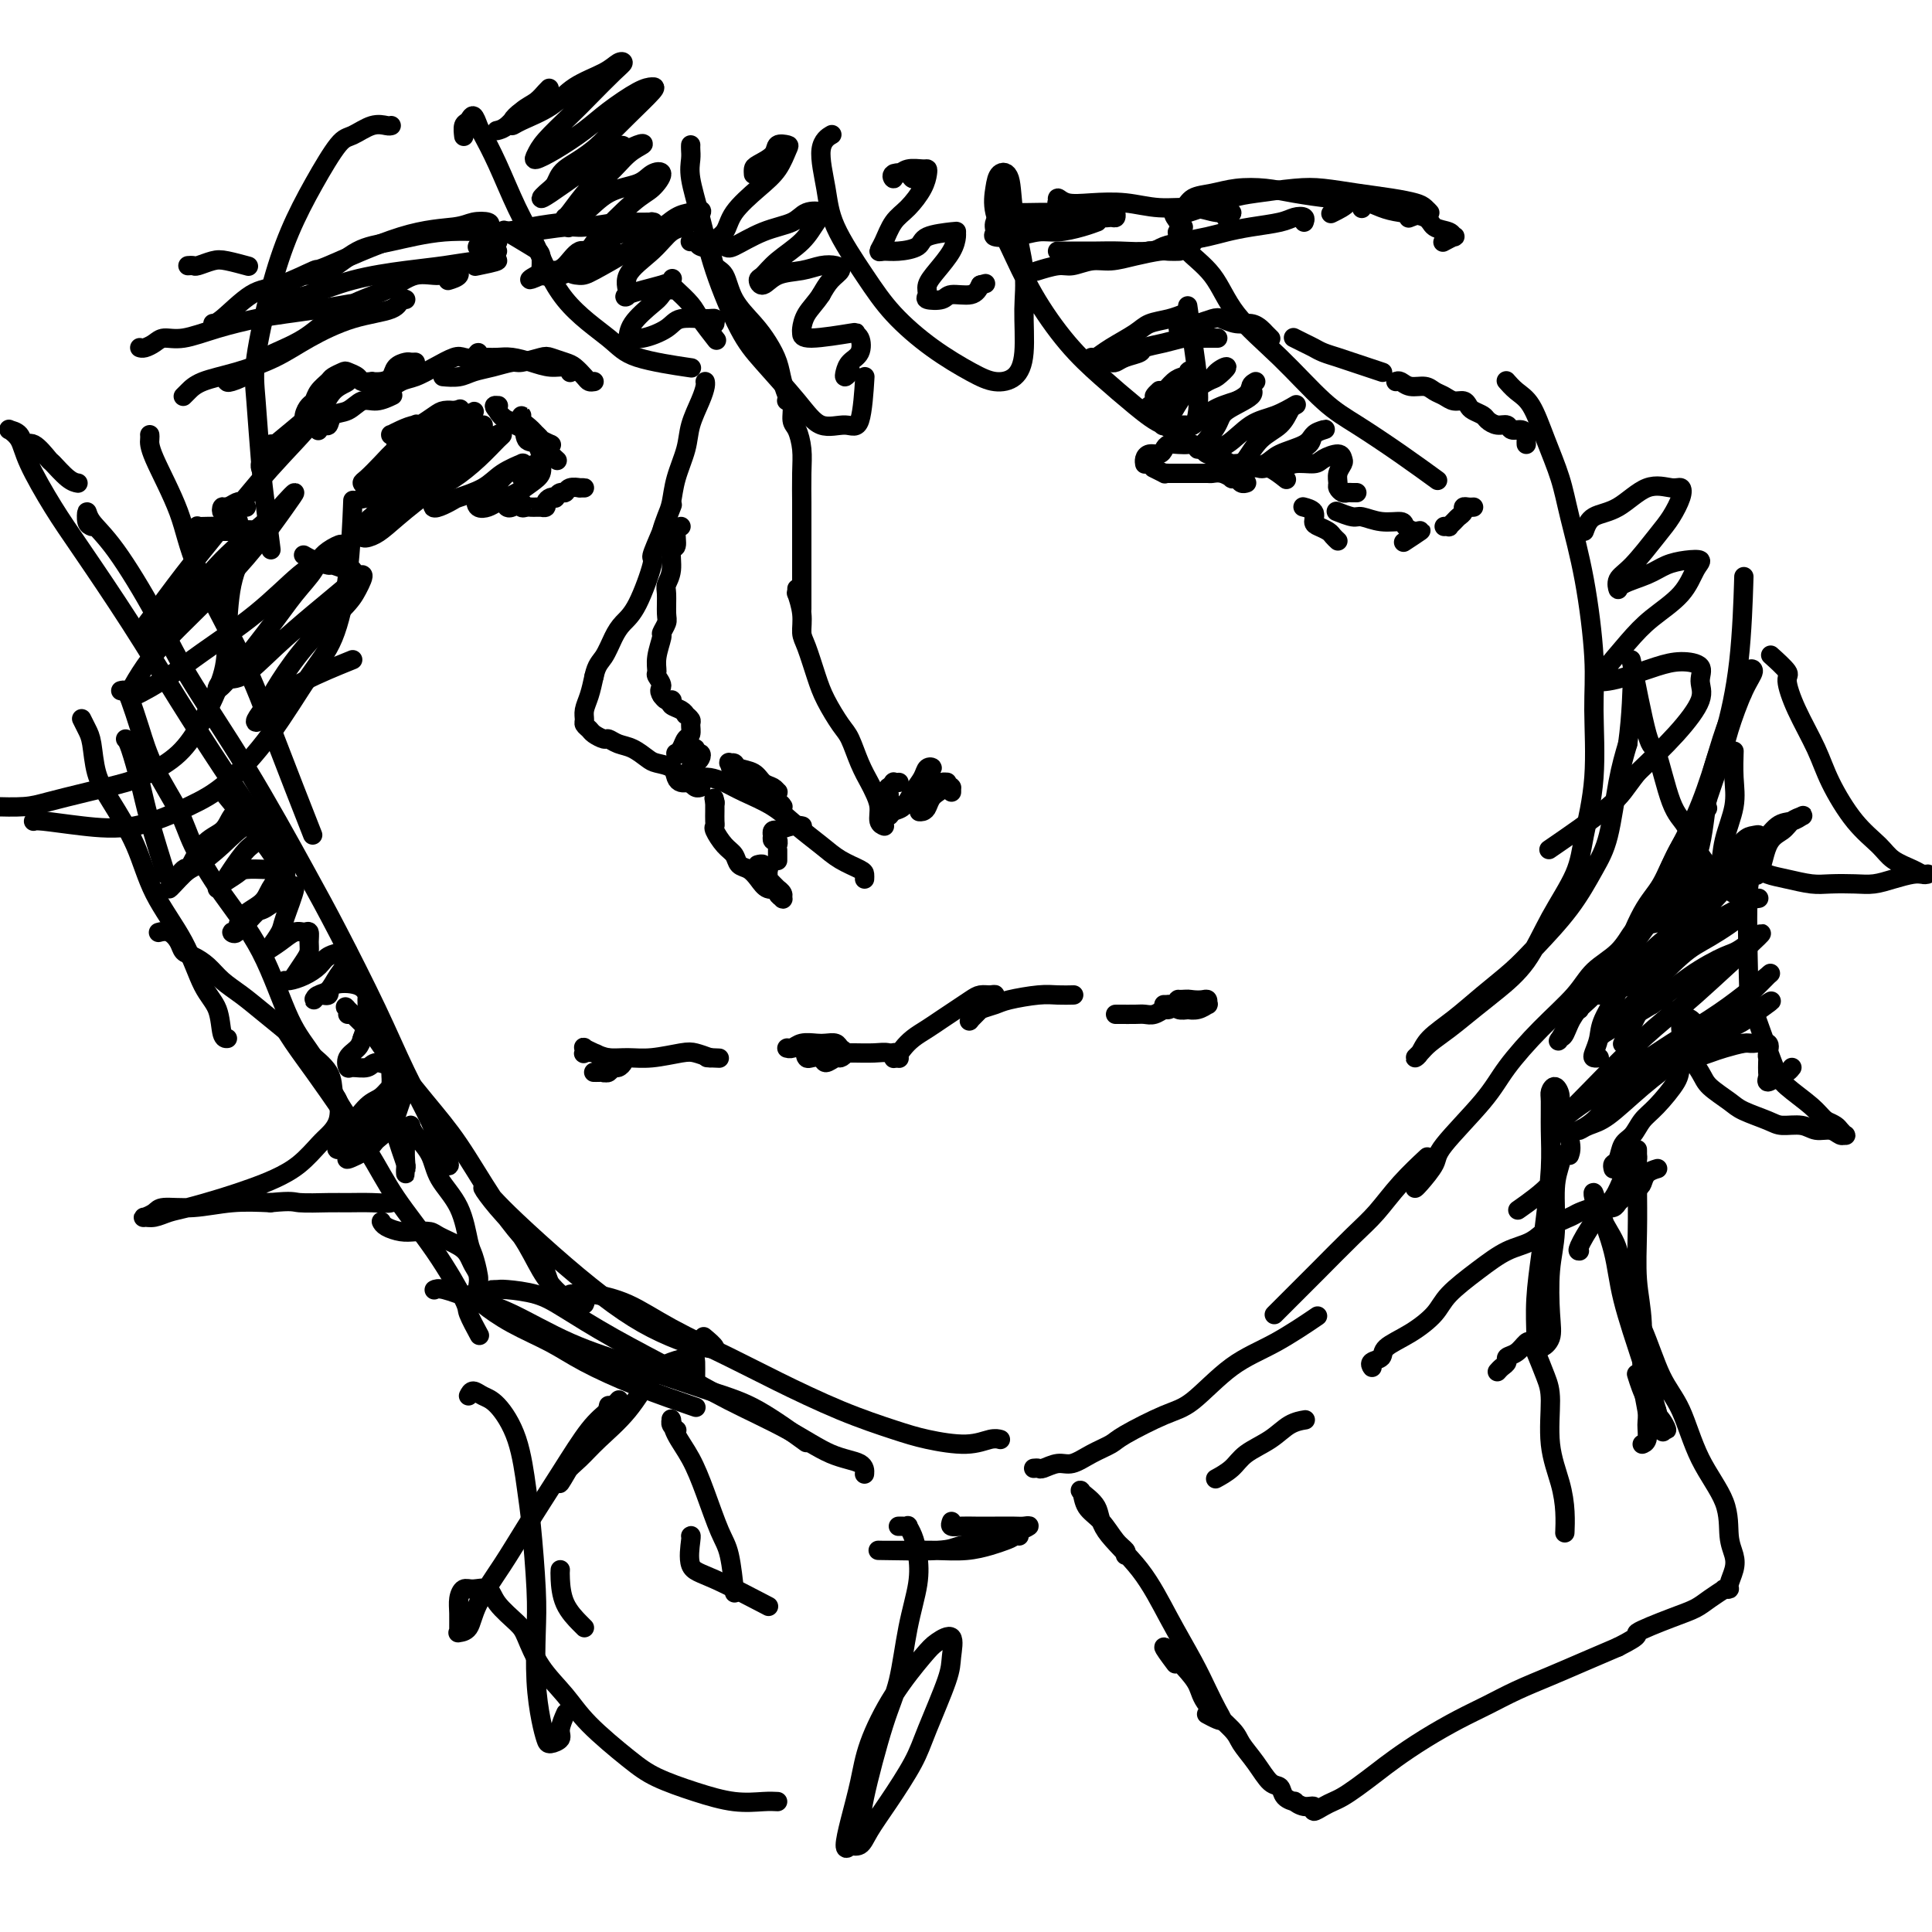 <svg viewBox='0 0 400 400' version='1.1' xmlns='http://www.w3.org/2000/svg' xmlns:xlink='http://www.w3.org/1999/xlink'><g fill='none' stroke='#000000' stroke-width='4' stroke-linecap='round' stroke-linejoin='round'><path d='M66,89c-0.086,0.129 -0.172,0.257 0,0c0.172,-0.257 0.601,-0.900 1,-1c0.399,-0.100 0.766,0.342 1,0c0.234,-0.342 0.333,-1.468 1,-2c0.667,-0.532 1.903,-0.468 3,-1c1.097,-0.532 2.057,-1.658 3,-2c0.943,-0.342 1.869,0.100 3,0c1.131,-0.100 2.466,-0.743 3,-1c0.534,-0.257 0.267,-0.129 0,0'/><path d='M77,82c-0.072,-0.015 -0.144,-0.031 0,0c0.144,0.031 0.505,0.108 1,0c0.495,-0.108 1.123,-0.400 2,-1c0.877,-0.600 2.002,-1.506 3,-2c0.998,-0.494 1.867,-0.576 3,-1c1.133,-0.424 2.528,-1.190 4,-2c1.472,-0.810 3.021,-1.663 4,-2c0.979,-0.337 1.387,-0.157 2,0c0.613,0.157 1.431,0.291 2,0c0.569,-0.291 0.888,-1.006 1,-1c0.112,0.006 0.018,0.734 0,1c-0.018,0.266 0.039,0.072 0,0c-0.039,-0.072 -0.174,-0.020 0,0c0.174,0.020 0.657,0.008 1,0c0.343,-0.008 0.545,-0.012 1,0c0.455,0.012 1.162,0.041 2,0c0.838,-0.041 1.808,-0.151 3,0c1.192,0.151 2.607,0.563 4,1c1.393,0.437 2.765,0.901 4,1c1.235,0.099 2.332,-0.166 3,0c0.668,0.166 0.905,0.762 1,1c0.095,0.238 0.047,0.119 0,0'/><path d='M123,79c-0.360,0.059 -0.720,0.117 -1,0c-0.280,-0.117 -0.482,-0.411 -1,-1c-0.518,-0.589 -1.354,-1.474 -2,-2c-0.646,-0.526 -1.102,-0.692 -2,-1c-0.898,-0.308 -2.238,-0.759 -3,-1c-0.762,-0.241 -0.945,-0.272 -2,0c-1.055,0.272 -2.981,0.847 -4,1c-1.019,0.153 -1.132,-0.117 -2,0c-0.868,0.117 -2.492,0.620 -4,1c-1.508,0.380 -2.899,0.638 -4,1c-1.101,0.362 -1.912,0.828 -3,1c-1.088,0.172 -2.454,0.049 -3,0c-0.546,-0.049 -0.273,-0.025 0,0'/><path d='M86,75c-0.365,0.016 -0.730,0.033 -1,0c-0.270,-0.033 -0.444,-0.114 -1,0c-0.556,0.114 -1.492,0.423 -2,1c-0.508,0.577 -0.588,1.423 -1,2c-0.412,0.577 -1.156,0.884 -2,1c-0.844,0.116 -1.788,0.042 -2,0c-0.212,-0.042 0.309,-0.050 0,0c-0.309,0.050 -1.449,0.160 -2,0c-0.551,-0.160 -0.514,-0.591 -1,-1c-0.486,-0.409 -1.496,-0.798 -2,-1c-0.504,-0.202 -0.502,-0.219 -1,0c-0.498,0.219 -1.495,0.674 -2,1c-0.505,0.326 -0.517,0.524 -1,1c-0.483,0.476 -1.436,1.232 -2,2c-0.564,0.768 -0.739,1.549 -1,2c-0.261,0.451 -0.610,0.573 -1,1c-0.390,0.427 -0.823,1.159 -1,2c-0.177,0.841 -0.099,1.793 0,2c0.099,0.207 0.219,-0.329 0,0c-0.219,0.329 -0.777,1.523 -1,2c-0.223,0.477 -0.112,0.239 0,0'/><path d='M56,92c0.121,-0.059 0.243,-0.117 0,0c-0.243,0.117 -0.850,0.410 -1,1c-0.150,0.590 0.156,1.478 0,2c-0.156,0.522 -0.773,0.679 -1,1c-0.227,0.321 -0.065,0.806 0,1c0.065,0.194 0.032,0.097 0,0'/><path d='M50,104c-0.225,-0.124 -0.449,-0.247 -1,0c-0.551,0.247 -1.428,0.865 -2,1c-0.572,0.135 -0.840,-0.213 -1,0c-0.160,0.213 -0.211,0.985 0,1c0.211,0.015 0.684,-0.728 1,-1c0.316,-0.272 0.477,-0.073 1,0c0.523,0.073 1.410,0.020 2,0c0.590,-0.020 0.883,-0.006 1,0c0.117,0.006 0.059,0.003 0,0'/><path d='M49,108c0.317,-0.083 0.634,-0.166 0,0c-0.634,0.166 -2.219,0.580 -3,1c-0.781,0.420 -0.757,0.844 -1,1c-0.243,0.156 -0.752,0.042 -1,0c-0.248,-0.042 -0.235,-0.011 0,0c0.235,0.011 0.690,0.004 1,0c0.310,-0.004 0.473,-0.005 1,0c0.527,0.005 1.416,0.015 2,0c0.584,-0.015 0.862,-0.057 1,0c0.138,0.057 0.137,0.211 0,0c-0.137,-0.211 -0.408,-0.788 -1,-1c-0.592,-0.212 -1.503,-0.058 -2,0c-0.497,0.058 -0.578,0.019 -1,0c-0.422,-0.019 -1.185,-0.019 -2,0c-0.815,0.019 -1.681,0.058 -2,0c-0.319,-0.058 -0.090,-0.211 0,0c0.090,0.211 0.041,0.788 0,1c-0.041,0.212 -0.073,0.061 0,0c0.073,-0.061 0.252,-0.030 1,0c0.748,0.030 2.067,0.060 3,0c0.933,-0.060 1.482,-0.208 3,0c1.518,0.208 4.005,0.774 5,1c0.995,0.226 0.497,0.113 0,0'/><path d='M63,115c-0.138,-0.081 -0.275,-0.161 0,0c0.275,0.161 0.963,0.565 2,1c1.037,0.435 2.421,0.901 3,1c0.579,0.099 0.351,-0.169 1,0c0.649,0.169 2.175,0.776 3,1c0.825,0.224 0.950,0.064 1,0c0.050,-0.064 0.025,-0.032 0,0'/><path d='M105,105c-0.051,-0.038 -0.102,-0.077 0,0c0.102,0.077 0.356,0.269 1,0c0.644,-0.269 1.678,-1.000 2,-1c0.322,0.000 -0.067,0.732 0,1c0.067,0.268 0.591,0.072 1,0c0.409,-0.072 0.702,-0.018 1,0c0.298,0.018 0.601,0.002 1,0c0.399,-0.002 0.894,0.010 1,0c0.106,-0.010 -0.178,-0.041 0,0c0.178,0.041 0.817,0.156 1,0c0.183,-0.156 -0.092,-0.582 0,-1c0.092,-0.418 0.550,-0.829 1,-1c0.450,-0.171 0.893,-0.102 1,0c0.107,0.102 -0.121,0.238 0,0c0.121,-0.238 0.591,-0.848 1,-1c0.409,-0.152 0.755,0.155 1,0c0.245,-0.155 0.387,-0.774 1,-1c0.613,-0.226 1.695,-0.061 2,0c0.305,0.061 -0.167,0.016 0,0c0.167,-0.016 0.973,-0.004 1,0c0.027,0.004 -0.723,0.001 -1,0c-0.277,-0.001 -0.079,-0.000 0,0c0.079,0.000 0.040,0.000 0,0'/><path d='M230,75c0.286,0.089 0.571,0.179 1,0c0.429,-0.179 1.000,-0.626 2,-1c1.000,-0.374 2.427,-0.675 3,-1c0.573,-0.325 0.292,-0.676 1,-1c0.708,-0.324 2.404,-0.623 4,-1c1.596,-0.377 3.093,-0.833 4,-1c0.907,-0.167 1.224,-0.045 2,0c0.776,0.045 2.012,0.012 3,0c0.988,-0.012 1.727,-0.003 2,0c0.273,0.003 0.078,0.001 0,0c-0.078,-0.001 -0.039,-0.000 0,0'/><path d='M226,74c0.217,0.150 0.435,0.300 1,0c0.565,-0.300 1.478,-1.051 3,-2c1.522,-0.949 3.651,-2.098 5,-3c1.349,-0.902 1.916,-1.558 3,-2c1.084,-0.442 2.684,-0.669 4,-1c1.316,-0.331 2.349,-0.764 3,-1c0.651,-0.236 0.920,-0.273 1,0c0.080,0.273 -0.030,0.857 0,1c0.030,0.143 0.200,-0.154 0,0c-0.200,0.154 -0.772,0.758 -1,1c-0.228,0.242 -0.114,0.121 0,0'/><path d='M244,68c0.015,-0.030 0.029,-0.060 0,0c-0.029,0.060 -0.103,0.209 0,0c0.103,-0.209 0.383,-0.775 1,-1c0.617,-0.225 1.572,-0.109 2,0c0.428,0.109 0.331,0.210 1,0c0.669,-0.210 2.105,-0.733 3,-1c0.895,-0.267 1.248,-0.279 2,0c0.752,0.279 1.904,0.849 3,1c1.096,0.151 2.136,-0.117 3,0c0.864,0.117 1.551,0.619 2,1c0.449,0.381 0.659,0.641 1,1c0.341,0.359 0.812,0.817 1,1c0.188,0.183 0.094,0.092 0,0'/><path d='M268,70c-0.177,-0.089 -0.354,-0.179 0,0c0.354,0.179 1.239,0.625 2,1c0.761,0.375 1.400,0.678 2,1c0.600,0.322 1.163,0.665 2,1c0.837,0.335 1.947,0.664 3,1c1.053,0.336 2.047,0.678 3,1c0.953,0.322 1.864,0.622 3,1c1.136,0.378 2.498,0.832 3,1c0.502,0.168 0.143,0.048 0,0c-0.143,-0.048 -0.072,-0.024 0,0'/><path d='M289,79c0.274,-0.120 0.549,-0.240 1,0c0.451,0.240 1.079,0.839 2,1c0.921,0.161 2.134,-0.115 3,0c0.866,0.115 1.384,0.622 2,1c0.616,0.378 1.330,0.626 2,1c0.670,0.374 1.297,0.874 2,1c0.703,0.126 1.483,-0.121 2,0c0.517,0.121 0.771,0.611 1,1c0.229,0.389 0.432,0.678 1,1c0.568,0.322 1.499,0.679 2,1c0.501,0.321 0.572,0.607 1,1c0.428,0.393 1.215,0.893 2,1c0.785,0.107 1.569,-0.179 2,0c0.431,0.179 0.508,0.822 1,1c0.492,0.178 1.400,-0.110 2,0c0.600,0.110 0.893,0.617 1,1c0.107,0.383 0.029,0.642 0,1c-0.029,0.358 -0.008,0.817 0,1c0.008,0.183 0.004,0.092 0,0'/><path d='M305,105c0.081,-0.006 0.162,-0.013 0,0c-0.162,0.013 -0.568,0.045 -1,0c-0.432,-0.045 -0.890,-0.166 -1,0c-0.110,0.166 0.129,0.619 0,1c-0.129,0.381 -0.627,0.691 -1,1c-0.373,0.309 -0.622,0.619 -1,1c-0.378,0.381 -0.885,0.834 -1,1c-0.115,0.166 0.161,0.045 0,0c-0.161,-0.045 -0.760,-0.013 -1,0c-0.240,0.013 -0.120,0.006 0,0'/><path d='M277,112c-0.361,-0.335 -0.722,-0.671 -1,-1c-0.278,-0.329 -0.474,-0.652 -1,-1c-0.526,-0.348 -1.381,-0.720 -2,-1c-0.619,-0.280 -1.001,-0.467 -1,-1c0.001,-0.533 0.385,-1.413 0,-2c-0.385,-0.587 -1.539,-0.882 -2,-1c-0.461,-0.118 -0.231,-0.059 0,0'/><path d='M258,100c0.092,-0.030 0.184,-0.060 0,0c-0.184,0.060 -0.643,0.208 -1,0c-0.357,-0.208 -0.610,-0.774 -1,-1c-0.390,-0.226 -0.916,-0.113 -1,0c-0.084,0.113 0.273,0.226 0,0c-0.273,-0.226 -1.177,-0.793 -2,-1c-0.823,-0.207 -1.564,-0.056 -2,0c-0.436,0.056 -0.568,0.015 -1,0c-0.432,-0.015 -1.166,-0.004 -2,0c-0.834,0.004 -1.769,0.001 -2,0c-0.231,-0.001 0.241,0.001 0,0c-0.241,-0.001 -1.196,-0.004 -2,0c-0.804,0.004 -1.456,0.015 -2,0c-0.544,-0.015 -0.981,-0.056 -1,0c-0.019,0.056 0.379,0.207 0,0c-0.379,-0.207 -1.537,-0.774 -2,-1c-0.463,-0.226 -0.232,-0.113 0,0'/><path d='M237,96c-0.000,-0.002 -0.001,-0.003 0,0c0.001,0.003 0.002,0.011 0,0c-0.002,-0.011 -0.008,-0.041 0,0c0.008,0.041 0.030,0.152 0,0c-0.030,-0.152 -0.111,-0.566 0,-1c0.111,-0.434 0.414,-0.887 1,-1c0.586,-0.113 1.457,0.113 2,0c0.543,-0.113 0.760,-0.567 1,-1c0.240,-0.433 0.502,-0.845 1,-1c0.498,-0.155 1.231,-0.053 2,0c0.769,0.053 1.575,0.055 2,0c0.425,-0.055 0.469,-0.168 1,0c0.531,0.168 1.548,0.618 2,1c0.452,0.382 0.338,0.695 1,1c0.662,0.305 2.101,0.602 3,1c0.899,0.398 1.257,0.899 2,1c0.743,0.101 1.870,-0.197 3,0c1.130,0.197 2.262,0.888 3,1c0.738,0.112 1.083,-0.354 2,0c0.917,0.354 2.405,1.530 3,2c0.595,0.470 0.298,0.235 0,0'/><path d='M277,106c-0.303,-0.122 -0.606,-0.244 0,0c0.606,0.244 2.122,0.852 3,1c0.878,0.148 1.117,-0.166 2,0c0.883,0.166 2.411,0.813 4,1c1.589,0.187 3.238,-0.086 4,0c0.762,0.086 0.638,0.531 1,1c0.362,0.469 1.210,0.961 2,1c0.790,0.039 1.520,-0.374 1,0c-0.520,0.374 -2.292,1.535 -3,2c-0.708,0.465 -0.354,0.232 0,0'/><path d='M39,55c0.028,-0.002 0.055,-0.004 0,0c-0.055,0.004 -0.193,0.014 0,0c0.193,-0.014 0.718,-0.053 1,0c0.282,0.053 0.321,0.196 1,0c0.679,-0.196 1.996,-0.733 3,-1c1.004,-0.267 1.693,-0.264 3,0c1.307,0.264 3.230,0.790 4,1c0.770,0.210 0.385,0.105 0,0'/><path d='M29,72c-0.063,-0.021 -0.126,-0.043 0,0c0.126,0.043 0.442,0.149 1,0c0.558,-0.149 1.359,-0.554 2,-1c0.641,-0.446 1.124,-0.931 2,-1c0.876,-0.069 2.146,0.280 4,0c1.854,-0.280 4.291,-1.189 7,-2c2.709,-0.811 5.690,-1.524 8,-2c2.310,-0.476 3.949,-0.715 6,-1c2.051,-0.285 4.514,-0.615 7,-1c2.486,-0.385 4.996,-0.824 6,-1c1.004,-0.176 0.502,-0.088 0,0'/><path d='M38,82c0.017,-0.017 0.035,-0.034 0,0c-0.035,0.034 -0.121,0.120 0,0c0.121,-0.120 0.451,-0.446 1,-1c0.549,-0.554 1.318,-1.335 3,-2c1.682,-0.665 4.275,-1.213 7,-2c2.725,-0.787 5.580,-1.812 8,-3c2.420,-1.188 4.403,-2.539 7,-4c2.597,-1.461 5.806,-3.032 9,-4c3.194,-0.968 6.372,-1.332 8,-2c1.628,-0.668 1.708,-1.642 2,-2c0.292,-0.358 0.798,-0.102 1,0c0.202,0.102 0.101,0.051 0,0'/><path d='M48,79c-0.422,0.011 -0.844,0.023 -1,0c-0.156,-0.023 -0.046,-0.079 0,0c0.046,0.079 0.027,0.293 1,0c0.973,-0.293 2.937,-1.092 4,-2c1.063,-0.908 1.224,-1.926 3,-3c1.776,-1.074 5.168,-2.206 8,-4c2.832,-1.794 5.105,-4.251 8,-6c2.895,-1.749 6.414,-2.792 9,-4c2.586,-1.208 4.241,-2.583 6,-3c1.759,-0.417 3.623,0.123 5,0c1.377,-0.123 2.266,-0.909 3,-1c0.734,-0.091 1.313,0.514 1,1c-0.313,0.486 -1.518,0.853 -2,1c-0.482,0.147 -0.241,0.073 0,0'/><path d='M58,65c0.186,0.055 0.372,0.110 0,0c-0.372,-0.110 -1.302,-0.386 -1,-1c0.302,-0.614 1.835,-1.565 3,-2c1.165,-0.435 1.962,-0.355 4,-1c2.038,-0.645 5.318,-2.016 9,-3c3.682,-0.984 7.767,-1.580 11,-2c3.233,-0.420 5.615,-0.662 8,-1c2.385,-0.338 4.773,-0.771 7,-1c2.227,-0.229 4.292,-0.254 4,0c-0.292,0.254 -2.941,0.787 -4,1c-1.059,0.213 -0.530,0.107 0,0'/><path d='M45,67c-0.500,-0.029 -1.001,-0.058 -1,0c0.001,0.058 0.503,0.203 2,-1c1.497,-1.203 3.989,-3.755 6,-5c2.011,-1.245 3.543,-1.184 6,-2c2.457,-0.816 5.840,-2.509 7,-3c1.160,-0.491 0.097,0.222 3,-1c2.903,-1.222 9.771,-4.377 15,-6c5.229,-1.623 8.819,-1.713 11,-2c2.181,-0.287 2.952,-0.770 4,-1c1.048,-0.230 2.374,-0.206 3,0c0.626,0.206 0.553,0.594 0,1c-0.553,0.406 -1.587,0.830 -2,1c-0.413,0.170 -0.207,0.085 0,0'/><path d='M64,57c-0.309,0.004 -0.619,0.007 0,0c0.619,-0.007 2.166,-0.026 4,-1c1.834,-0.974 3.954,-2.905 6,-4c2.046,-1.095 4.019,-1.355 7,-2c2.981,-0.645 6.969,-1.675 11,-2c4.031,-0.325 8.105,0.056 11,0c2.895,-0.056 4.611,-0.547 7,-1c2.389,-0.453 5.452,-0.867 7,-1c1.548,-0.133 1.580,0.016 2,0c0.420,-0.016 1.229,-0.197 1,0c-0.229,0.197 -1.494,0.770 -2,1c-0.506,0.230 -0.253,0.115 0,0'/><path d='M103,50c0.044,0.081 0.089,0.161 0,0c-0.089,-0.161 -0.310,-0.564 0,-1c0.310,-0.436 1.151,-0.905 2,-1c0.849,-0.095 1.705,0.185 4,0c2.295,-0.185 6.027,-0.834 8,-1c1.973,-0.166 2.185,0.152 4,0c1.815,-0.152 5.233,-0.774 7,-1c1.767,-0.226 1.883,-0.058 3,0c1.117,0.058 3.233,0.005 4,0c0.767,-0.005 0.183,0.038 0,0c-0.183,-0.038 0.033,-0.156 0,0c-0.033,0.156 -0.315,0.585 -1,1c-0.685,0.415 -1.772,0.815 -3,1c-1.228,0.185 -2.595,0.155 -4,1c-1.405,0.845 -2.846,2.566 -4,3c-1.154,0.434 -2.021,-0.419 -3,0c-0.979,0.419 -2.070,2.109 -3,3c-0.930,0.891 -1.698,0.982 -2,1c-0.302,0.018 -0.138,-0.036 0,0c0.138,0.036 0.250,0.163 1,0c0.750,-0.163 2.138,-0.618 3,-1c0.862,-0.382 1.196,-0.693 2,-1c0.804,-0.307 2.077,-0.611 3,-1c0.923,-0.389 1.497,-0.863 2,-1c0.503,-0.137 0.937,0.062 1,0c0.063,-0.062 -0.243,-0.384 -1,0c-0.757,0.384 -1.965,1.476 -3,2c-1.035,0.524 -1.896,0.481 -3,1c-1.104,0.519 -2.451,1.601 -4,2c-1.549,0.399 -3.300,0.114 -4,0c-0.700,-0.114 -0.350,-0.057 0,0'/><path d='M112,57c-3.842,1.719 -1.948,0.516 -1,0c0.948,-0.516 0.950,-0.345 1,-1c0.050,-0.655 0.148,-2.135 0,-3c-0.148,-0.865 -0.541,-1.114 -2,-2c-1.459,-0.886 -3.985,-2.410 -5,-3c-1.015,-0.590 -0.519,-0.245 -1,0c-0.481,0.245 -1.940,0.391 -3,1c-1.060,0.609 -1.720,1.680 -2,2c-0.280,0.320 -0.180,-0.110 0,0c0.180,0.110 0.440,0.762 1,1c0.560,0.238 1.420,0.064 2,0c0.580,-0.064 0.880,-0.018 1,0c0.120,0.018 0.060,0.009 0,0'/><path d='M226,46c-0.226,0.113 -0.451,0.226 0,0c0.451,-0.226 1.580,-0.793 2,-1c0.420,-0.207 0.133,-0.056 0,0c-0.133,0.056 -0.110,0.015 0,0c0.110,-0.015 0.307,-0.005 0,0c-0.307,0.005 -1.118,0.005 -2,0c-0.882,-0.005 -1.833,-0.015 -3,0c-1.167,0.015 -2.548,0.057 -4,0c-1.452,-0.057 -2.975,-0.211 -4,0c-1.025,0.211 -1.553,0.789 -2,1c-0.447,0.211 -0.814,0.057 -1,0c-0.186,-0.057 -0.190,-0.015 0,0c0.190,0.015 0.573,0.004 1,0c0.427,-0.004 0.899,-0.001 2,0c1.101,0.001 2.833,-0.000 4,0c1.167,0.000 1.770,0.003 3,0c1.230,-0.003 3.088,-0.011 4,0c0.912,0.011 0.878,0.040 1,0c0.122,-0.040 0.400,-0.151 0,0c-0.400,0.151 -1.478,0.563 -3,1c-1.522,0.437 -3.490,0.899 -5,1c-1.510,0.101 -2.564,-0.161 -4,0c-1.436,0.161 -3.254,0.743 -5,1c-1.746,0.257 -3.421,0.188 -4,0c-0.579,-0.188 -0.063,-0.495 0,-1c0.063,-0.505 -0.329,-1.207 0,-2c0.329,-0.793 1.378,-1.677 2,-2c0.622,-0.323 0.816,-0.087 2,0c1.184,0.087 3.357,0.023 5,0c1.643,-0.023 2.755,-0.007 4,0c1.245,0.007 2.622,0.003 4,0'/><path d='M223,44c3.348,0.231 4.218,0.808 5,1c0.782,0.192 1.478,0.000 2,0c0.522,-0.000 0.871,0.192 1,0c0.129,-0.192 0.037,-0.769 0,-1c-0.037,-0.231 -0.018,-0.115 0,0'/><path d='M222,43c-0.194,0.124 -0.388,0.247 -1,0c-0.612,-0.247 -1.643,-0.865 -2,-1c-0.357,-0.135 -0.040,0.211 0,0c0.040,-0.211 -0.197,-0.981 0,-1c0.197,-0.019 0.828,0.712 2,1c1.172,0.288 2.886,0.134 5,0c2.114,-0.134 4.627,-0.247 7,0c2.373,0.247 4.604,0.855 7,1c2.396,0.145 4.957,-0.171 7,0c2.043,0.171 3.568,0.829 5,1c1.432,0.171 2.770,-0.146 3,0c0.230,0.146 -0.649,0.756 -1,1c-0.351,0.244 -0.176,0.122 0,0'/><path d='M215,56c-0.388,0.122 -0.776,0.244 0,0c0.776,-0.244 2.716,-0.853 4,-1c1.284,-0.147 1.913,0.167 3,0c1.087,-0.167 2.633,-0.815 4,-1c1.367,-0.185 2.556,0.094 4,0c1.444,-0.094 3.143,-0.561 5,-1c1.857,-0.439 3.870,-0.850 5,-1c1.130,-0.150 1.375,-0.040 2,0c0.625,0.040 1.630,0.011 2,0c0.370,-0.011 0.106,-0.003 0,0c-0.106,0.003 -0.053,0.002 0,0'/><path d='M219,52c-0.047,-0.000 -0.093,-0.000 0,0c0.093,0.000 0.327,0.001 1,0c0.673,-0.001 1.786,-0.004 3,0c1.214,0.004 2.528,0.016 4,0c1.472,-0.016 3.103,-0.061 5,0c1.897,0.061 4.060,0.226 6,0c1.940,-0.226 3.658,-0.845 5,-1c1.342,-0.155 2.308,0.154 3,0c0.692,-0.154 1.109,-0.772 1,-1c-0.109,-0.228 -0.746,-0.065 -1,0c-0.254,0.065 -0.127,0.033 0,0'/><path d='M238,52c-0.076,-0.024 -0.152,-0.048 0,0c0.152,0.048 0.532,0.168 1,0c0.468,-0.168 1.025,-0.622 2,-1c0.975,-0.378 2.369,-0.678 4,-1c1.631,-0.322 3.500,-0.664 5,-1c1.500,-0.336 2.630,-0.665 4,-1c1.370,-0.335 2.980,-0.674 5,-1c2.020,-0.326 4.450,-0.637 6,-1c1.550,-0.363 2.220,-0.778 3,-1c0.780,-0.222 1.672,-0.252 2,0c0.328,0.252 0.094,0.786 0,1c-0.094,0.214 -0.047,0.107 0,0'/><path d='M245,47c-0.258,-0.212 -0.517,-0.424 -1,-1c-0.483,-0.576 -1.191,-1.517 -1,-2c0.191,-0.483 1.281,-0.508 2,-1c0.719,-0.492 1.066,-1.450 2,-2c0.934,-0.550 2.454,-0.694 4,-1c1.546,-0.306 3.119,-0.776 5,-1c1.881,-0.224 4.070,-0.202 6,0c1.930,0.202 3.602,0.583 6,1c2.398,0.417 5.521,0.869 7,1c1.479,0.131 1.314,-0.058 2,0c0.686,0.058 2.223,0.362 2,1c-0.223,0.638 -2.207,1.611 -3,2c-0.793,0.389 -0.397,0.195 0,0'/><path d='M246,44c-0.184,0.059 -0.367,0.117 0,0c0.367,-0.117 1.285,-0.410 3,-1c1.715,-0.590 4.228,-1.475 6,-2c1.772,-0.525 2.805,-0.688 5,-1c2.195,-0.312 5.554,-0.774 8,-1c2.446,-0.226 3.979,-0.215 6,0c2.021,0.215 4.532,0.636 7,1c2.468,0.364 4.895,0.671 7,1c2.105,0.329 3.887,0.680 5,1c1.113,0.320 1.555,0.608 2,1c0.445,0.392 0.892,0.889 1,1c0.108,0.111 -0.125,-0.162 -1,0c-0.875,0.162 -2.393,0.761 -3,1c-0.607,0.239 -0.304,0.120 0,0'/><path d='M282,43c-0.045,0.137 -0.089,0.273 0,0c0.089,-0.273 0.312,-0.956 1,-1c0.688,-0.044 1.841,0.551 3,1c1.159,0.449 2.324,0.751 4,1c1.676,0.249 3.863,0.444 5,1c1.137,0.556 1.226,1.473 2,2c0.774,0.527 2.235,0.663 3,1c0.765,0.337 0.834,0.874 1,1c0.166,0.126 0.429,-0.158 0,0c-0.429,0.158 -1.551,0.760 -2,1c-0.449,0.240 -0.224,0.120 0,0'/><path d='M81,101c-0.113,-0.362 -0.226,-0.723 0,-1c0.226,-0.277 0.792,-0.469 1,-1c0.208,-0.531 0.059,-1.399 0,-2c-0.059,-0.601 -0.026,-0.934 0,-1c0.026,-0.066 0.045,0.136 0,0c-0.045,-0.136 -0.156,-0.611 0,-1c0.156,-0.389 0.578,-0.692 1,-1c0.422,-0.308 0.844,-0.621 1,-1c0.156,-0.379 0.044,-0.822 0,-1c-0.044,-0.178 -0.022,-0.089 0,0'/><path d='M83,92c0.106,-0.001 0.213,-0.002 0,0c-0.213,0.002 -0.745,0.008 -1,0c-0.255,-0.008 -0.233,-0.030 0,0c0.233,0.030 0.679,0.113 1,0c0.321,-0.113 0.519,-0.423 1,-1c0.481,-0.577 1.247,-1.422 2,-2c0.753,-0.578 1.495,-0.889 2,-1c0.505,-0.111 0.774,-0.023 1,0c0.226,0.023 0.408,-0.018 0,0c-0.408,0.018 -1.405,0.096 -2,0c-0.595,-0.096 -0.787,-0.365 -1,0c-0.213,0.365 -0.447,1.363 -1,2c-0.553,0.637 -1.424,0.914 -2,1c-0.576,0.086 -0.857,-0.017 -1,0c-0.143,0.017 -0.148,0.156 0,0c0.148,-0.156 0.448,-0.606 1,-1c0.552,-0.394 1.357,-0.733 2,-1c0.643,-0.267 1.124,-0.464 2,-1c0.876,-0.536 2.146,-1.412 3,-2c0.854,-0.588 1.292,-0.888 2,-1c0.708,-0.112 1.686,-0.036 2,0c0.314,0.036 -0.036,0.033 0,0c0.036,-0.033 0.459,-0.097 0,0c-0.459,0.097 -1.801,0.355 -3,1c-1.199,0.645 -2.254,1.675 -3,2c-0.746,0.325 -1.182,-0.057 -2,0c-0.818,0.057 -2.018,0.551 -3,1c-0.982,0.449 -1.748,0.852 -2,1c-0.252,0.148 0.009,0.040 0,0c-0.009,-0.040 -0.288,-0.011 0,0c0.288,0.011 1.144,0.006 2,0'/><path d='M83,90c-1.409,0.613 0.568,-0.353 2,-1c1.432,-0.647 2.319,-0.973 3,-1c0.681,-0.027 1.155,0.247 2,0c0.845,-0.247 2.060,-1.013 2,-1c-0.060,0.013 -1.394,0.807 -2,1c-0.606,0.193 -0.484,-0.215 -1,0c-0.516,0.215 -1.669,1.052 -3,2c-1.331,0.948 -2.838,2.008 -4,3c-1.162,0.992 -1.979,1.917 -3,3c-1.021,1.083 -2.248,2.323 -3,3c-0.752,0.677 -1.031,0.789 -1,1c0.031,0.211 0.370,0.521 1,0c0.630,-0.521 1.549,-1.874 3,-3c1.451,-1.126 3.433,-2.027 5,-3c1.567,-0.973 2.717,-2.020 4,-3c1.283,-0.980 2.699,-1.893 4,-3c1.301,-1.107 2.489,-2.409 3,-3c0.511,-0.591 0.346,-0.473 0,0c-0.346,0.473 -0.872,1.299 -2,2c-1.128,0.701 -2.856,1.277 -4,2c-1.144,0.723 -1.704,1.593 -3,3c-1.296,1.407 -3.329,3.352 -5,5c-1.671,1.648 -2.981,2.998 -4,4c-1.019,1.002 -1.747,1.654 -2,2c-0.253,0.346 -0.031,0.384 1,0c1.031,-0.384 2.872,-1.192 4,-2c1.128,-0.808 1.543,-1.617 3,-3c1.457,-1.383 3.958,-3.340 6,-5c2.042,-1.660 3.627,-3.024 5,-4c1.373,-0.976 2.535,-1.565 3,-2c0.465,-0.435 0.232,-0.718 0,-1'/><path d='M97,86c3.005,-2.231 -0.481,0.693 -2,2c-1.519,1.307 -1.070,0.998 -2,2c-0.930,1.002 -3.237,3.316 -5,5c-1.763,1.684 -2.980,2.738 -5,5c-2.020,2.262 -4.842,5.733 -6,7c-1.158,1.267 -0.651,0.331 0,0c0.651,-0.331 1.445,-0.057 3,-1c1.555,-0.943 3.870,-3.104 6,-5c2.130,-1.896 4.073,-3.527 6,-5c1.927,-1.473 3.836,-2.789 5,-4c1.164,-1.211 1.581,-2.316 2,-3c0.419,-0.684 0.839,-0.948 1,-1c0.161,-0.052 0.062,0.106 -1,1c-1.062,0.894 -3.089,2.524 -5,4c-1.911,1.476 -3.708,2.799 -6,5c-2.292,2.201 -5.080,5.279 -7,7c-1.920,1.721 -2.973,2.084 -4,3c-1.027,0.916 -2.027,2.384 -2,3c0.027,0.616 1.083,0.381 2,0c0.917,-0.381 1.696,-0.908 3,-2c1.304,-1.092 3.134,-2.748 6,-5c2.866,-2.252 6.767,-5.100 9,-7c2.233,-1.900 2.798,-2.851 4,-4c1.202,-1.149 3.042,-2.494 4,-3c0.958,-0.506 1.035,-0.173 1,0c-0.035,0.173 -0.181,0.184 -1,1c-0.819,0.816 -2.312,2.435 -4,4c-1.688,1.565 -3.570,3.075 -5,4c-1.430,0.925 -2.409,1.264 -3,2c-0.591,0.736 -0.796,1.868 -1,3'/><path d='M90,104c-1.384,2.205 1.655,0.716 3,0c1.345,-0.716 0.997,-0.661 2,-1c1.003,-0.339 3.357,-1.073 5,-2c1.643,-0.927 2.575,-2.047 4,-3c1.425,-0.953 3.344,-1.738 4,-2c0.656,-0.262 0.050,-0.002 0,0c-0.050,0.002 0.458,-0.255 0,0c-0.458,0.255 -1.882,1.021 -3,2c-1.118,0.979 -1.931,2.169 -3,3c-1.069,0.831 -2.393,1.303 -3,2c-0.607,0.697 -0.497,1.620 0,2c0.497,0.380 1.381,0.215 2,0c0.619,-0.215 0.975,-0.482 2,-1c1.025,-0.518 2.720,-1.287 4,-2c1.280,-0.713 2.145,-1.369 3,-2c0.855,-0.631 1.701,-1.238 2,-2c0.299,-0.762 0.052,-1.679 0,-2c-0.052,-0.321 0.090,-0.044 0,0c-0.090,0.044 -0.414,-0.144 -1,0c-0.586,0.144 -1.436,0.620 -2,1c-0.564,0.380 -0.842,0.662 -1,1c-0.158,0.338 -0.196,0.731 0,1c0.196,0.269 0.625,0.415 1,0c0.375,-0.415 0.696,-1.390 1,-2c0.304,-0.610 0.592,-0.854 1,-1c0.408,-0.146 0.937,-0.195 1,-1c0.063,-0.805 -0.339,-2.365 -1,-3c-0.661,-0.635 -1.579,-0.346 -2,-1c-0.421,-0.654 -0.344,-2.253 -1,-3c-0.656,-0.747 -2.045,-0.642 -3,-1c-0.955,-0.358 -1.478,-1.179 -2,-2'/><path d='M103,85c-1.242,-1.299 -0.347,-1.048 0,-1c0.347,0.048 0.145,-0.107 0,0c-0.145,0.107 -0.232,0.477 0,1c0.232,0.523 0.782,1.201 2,2c1.218,0.799 3.105,1.721 4,2c0.895,0.279 0.800,-0.083 1,0c0.200,0.083 0.695,0.611 1,1c0.305,0.389 0.419,0.640 1,1c0.581,0.360 1.630,0.829 2,1c0.370,0.171 0.063,0.044 0,0c-0.063,-0.044 0.120,-0.004 0,0c-0.120,0.004 -0.543,-0.026 -1,0c-0.457,0.026 -0.949,0.110 -1,0c-0.051,-0.110 0.340,-0.412 0,-1c-0.340,-0.588 -1.412,-1.461 -2,-2c-0.588,-0.539 -0.692,-0.745 -1,-1c-0.308,-0.255 -0.821,-0.559 -1,-1c-0.179,-0.441 -0.023,-1.017 0,-1c0.023,0.017 -0.088,0.629 0,1c0.088,0.371 0.374,0.503 1,1c0.626,0.497 1.590,1.360 2,2c0.410,0.640 0.264,1.057 1,2c0.736,0.943 2.353,2.412 3,3c0.647,0.588 0.323,0.294 0,0'/><path d='M241,81c0.123,-0.011 0.246,-0.021 0,0c-0.246,0.021 -0.862,0.074 -1,0c-0.138,-0.074 0.203,-0.275 0,0c-0.203,0.275 -0.951,1.026 -1,1c-0.049,-0.026 0.602,-0.829 1,-1c0.398,-0.171 0.542,0.291 1,0c0.458,-0.291 1.229,-1.334 2,-2c0.771,-0.666 1.544,-0.956 2,-1c0.456,-0.044 0.597,0.157 1,0c0.403,-0.157 1.069,-0.672 1,-1c-0.069,-0.328 -0.873,-0.467 -1,0c-0.127,0.467 0.423,1.541 0,2c-0.423,0.459 -1.818,0.302 -3,1c-1.182,0.698 -2.153,2.249 -3,3c-0.847,0.751 -1.572,0.702 -2,1c-0.428,0.298 -0.558,0.944 0,1c0.558,0.056 1.805,-0.476 3,-1c1.195,-0.524 2.338,-1.038 4,-2c1.662,-0.962 3.842,-2.371 5,-3c1.158,-0.629 1.292,-0.480 2,-1c0.708,-0.520 1.988,-1.711 2,-2c0.012,-0.289 -1.244,0.323 -2,1c-0.756,0.677 -1.013,1.420 -2,2c-0.987,0.580 -2.705,0.997 -4,2c-1.295,1.003 -2.167,2.593 -3,4c-0.833,1.407 -1.627,2.630 -2,3c-0.373,0.370 -0.324,-0.114 0,0c0.324,0.114 0.922,0.824 2,1c1.078,0.176 2.636,-0.183 4,-1c1.364,-0.817 2.532,-2.090 4,-3c1.468,-0.910 3.234,-1.455 5,-2'/><path d='M256,83c2.918,-1.382 2.712,-2.337 3,-3c0.288,-0.663 1.071,-1.036 1,-1c-0.071,0.036 -0.996,0.479 -1,1c-0.004,0.521 0.912,1.120 0,2c-0.912,0.880 -3.651,2.040 -5,3c-1.349,0.960 -1.307,1.721 -2,3c-0.693,1.279 -2.122,3.075 -3,4c-0.878,0.925 -1.205,0.978 -1,1c0.205,0.022 0.942,0.012 2,0c1.058,-0.012 2.438,-0.028 4,-1c1.562,-0.972 3.306,-2.900 5,-4c1.694,-1.100 3.340,-1.371 5,-2c1.660,-0.629 3.336,-1.615 4,-2c0.664,-0.385 0.315,-0.170 0,0c-0.315,0.170 -0.596,0.293 -1,1c-0.404,0.707 -0.931,1.998 -2,3c-1.069,1.002 -2.679,1.716 -4,3c-1.321,1.284 -2.351,3.137 -3,4c-0.649,0.863 -0.917,0.737 -1,1c-0.083,0.263 0.018,0.915 1,1c0.982,0.085 2.845,-0.398 4,-1c1.155,-0.602 1.604,-1.325 3,-2c1.396,-0.675 3.740,-1.303 5,-2c1.260,-0.697 1.437,-1.463 2,-2c0.563,-0.537 1.514,-0.846 2,-1c0.486,-0.154 0.509,-0.153 0,0c-0.509,0.153 -1.548,0.458 -2,1c-0.452,0.542 -0.317,1.321 -1,2c-0.683,0.679 -2.184,1.260 -3,2c-0.816,0.740 -0.947,1.640 -1,2c-0.053,0.360 -0.026,0.180 0,0'/><path d='M267,96c-0.769,0.917 -0.192,0.210 1,0c1.192,-0.210 3.000,0.075 4,0c1.000,-0.075 1.192,-0.512 2,-1c0.808,-0.488 2.231,-1.028 3,-1c0.769,0.028 0.885,0.623 1,1c0.115,0.377 0.230,0.536 0,1c-0.230,0.464 -0.805,1.235 -1,2c-0.195,0.765 -0.011,1.526 0,2c0.011,0.474 -0.150,0.663 0,1c0.150,0.337 0.611,0.822 1,1c0.389,0.178 0.706,0.048 1,0c0.294,-0.048 0.563,-0.013 1,0c0.437,0.013 1.041,0.003 1,0c-0.041,-0.003 -0.726,-0.001 -1,0c-0.274,0.001 -0.137,0.000 0,0'/><path d='M157,179c-0.121,0.030 -0.243,0.061 0,0c0.243,-0.061 0.850,-0.212 1,0c0.150,0.212 -0.156,0.788 0,1c0.156,0.212 0.774,0.061 1,0c0.226,-0.061 0.061,-0.031 0,0c-0.061,0.031 -0.016,0.065 0,0c0.016,-0.065 0.004,-0.228 0,0c-0.004,0.228 0.002,0.849 0,1c-0.002,0.151 -0.010,-0.166 0,0c0.010,0.166 0.040,0.814 0,1c-0.040,0.186 -0.151,-0.091 0,0c0.151,0.091 0.562,0.550 1,1c0.438,0.450 0.903,0.892 1,1c0.097,0.108 -0.174,-0.117 0,0c0.174,0.117 0.794,0.577 1,1c0.206,0.423 -0.003,0.808 0,1c0.003,0.192 0.219,0.189 0,0c-0.219,-0.189 -0.873,-0.565 -1,-1c-0.127,-0.435 0.275,-0.928 0,-1c-0.275,-0.072 -1.225,0.276 -2,0c-0.775,-0.276 -1.376,-1.175 -2,-2c-0.624,-0.825 -1.271,-1.576 -2,-2c-0.729,-0.424 -1.540,-0.519 -2,-1c-0.460,-0.481 -0.568,-1.346 -1,-2c-0.432,-0.654 -1.188,-1.096 -2,-2c-0.812,-0.904 -1.682,-2.270 -2,-3c-0.318,-0.730 -0.085,-0.826 0,-1c0.085,-0.174 0.023,-0.428 0,-1c-0.023,-0.572 -0.006,-1.462 0,-2c0.006,-0.538 0.002,-0.725 0,-1c-0.002,-0.275 -0.001,-0.637 0,-1'/><path d='M148,166c-0.311,-1.400 -0.089,-0.400 0,0c0.089,0.400 0.044,0.200 0,0'/><path d='M145,163c0.083,-0.031 0.166,-0.063 0,0c-0.166,0.063 -0.581,0.220 -1,0c-0.419,-0.220 -0.841,-0.819 -1,-1c-0.159,-0.181 -0.053,0.054 0,0c0.053,-0.054 0.054,-0.397 0,-1c-0.054,-0.603 -0.162,-1.467 0,-2c0.162,-0.533 0.594,-0.735 1,-1c0.406,-0.265 0.784,-0.593 1,-1c0.216,-0.407 0.269,-0.893 0,-1c-0.269,-0.107 -0.860,0.167 -1,0c-0.140,-0.167 0.170,-0.773 0,-1c-0.170,-0.227 -0.820,-0.075 -1,0c-0.180,0.075 0.110,0.072 0,0c-0.110,-0.072 -0.619,-0.215 -1,0c-0.381,0.215 -0.635,0.788 -1,1c-0.365,0.212 -0.841,0.064 -1,0c-0.159,-0.064 -0.000,-0.043 0,0c0.000,0.043 -0.158,0.110 0,0c0.158,-0.110 0.632,-0.396 1,-1c0.368,-0.604 0.631,-1.525 1,-2c0.369,-0.475 0.846,-0.505 1,-1c0.154,-0.495 -0.013,-1.456 0,-2c0.013,-0.544 0.206,-0.670 0,-1c-0.206,-0.330 -0.812,-0.863 -1,-1c-0.188,-0.137 0.041,0.121 0,0c-0.041,-0.121 -0.354,-0.620 -1,-1c-0.646,-0.380 -1.626,-0.640 -2,-1c-0.374,-0.360 -0.141,-0.818 0,-1c0.141,-0.182 0.192,-0.087 0,0c-0.192,0.087 -0.626,0.168 -1,0c-0.374,-0.168 -0.687,-0.584 -1,-1'/><path d='M137,144c-0.866,-1.268 -0.032,-1.436 0,-2c0.032,-0.564 -0.739,-1.522 -1,-2c-0.261,-0.478 -0.014,-0.474 0,-1c0.014,-0.526 -0.207,-1.581 0,-3c0.207,-1.419 0.840,-3.203 1,-4c0.160,-0.797 -0.154,-0.608 0,-1c0.154,-0.392 0.777,-1.366 1,-2c0.223,-0.634 0.044,-0.927 0,-2c-0.044,-1.073 0.045,-2.926 0,-4c-0.045,-1.074 -0.223,-1.370 0,-2c0.223,-0.630 0.848,-1.594 1,-3c0.152,-1.406 -0.169,-3.252 0,-4c0.169,-0.748 0.829,-0.396 1,-1c0.171,-0.604 -0.146,-2.163 0,-3c0.146,-0.837 0.756,-0.954 1,-1c0.244,-0.046 0.122,-0.023 0,0'/><path d='M139,60c0.105,-0.423 0.210,-0.846 0,-1c-0.210,-0.154 -0.735,-0.040 -1,0c-0.265,0.040 -0.271,0.006 0,0c0.271,-0.006 0.820,0.016 1,0c0.180,-0.016 -0.007,-0.070 0,0c0.007,0.070 0.209,0.265 1,1c0.791,0.735 2.171,2.012 3,3c0.829,0.988 1.108,1.689 2,3c0.892,1.311 2.398,3.232 3,4c0.602,0.768 0.301,0.384 0,0'/><path d='M143,50c-0.007,0.002 -0.014,0.004 0,0c0.014,-0.004 0.049,-0.014 0,0c-0.049,0.014 -0.183,0.053 0,0c0.183,-0.053 0.682,-0.196 1,0c0.318,0.196 0.453,0.733 1,1c0.547,0.267 1.504,0.266 2,1c0.496,0.734 0.531,2.205 1,3c0.469,0.795 1.372,0.915 2,2c0.628,1.085 0.980,3.136 2,5c1.020,1.864 2.708,3.540 4,5c1.292,1.460 2.189,2.703 3,4c0.811,1.297 1.537,2.647 2,4c0.463,1.353 0.663,2.711 1,4c0.337,1.289 0.811,2.511 1,3c0.189,0.489 0.095,0.244 0,0'/><path d='M163,83c-0.119,-0.032 -0.238,-0.064 0,0c0.238,0.064 0.834,0.223 1,1c0.166,0.777 -0.099,2.173 0,3c0.099,0.827 0.562,1.086 1,2c0.438,0.914 0.849,2.484 1,4c0.151,1.516 0.040,2.978 0,5c-0.040,2.022 -0.011,4.603 0,6c0.011,1.397 0.003,1.610 0,3c-0.003,1.390 -0.001,3.956 0,6c0.001,2.044 0.000,3.567 0,5c-0.000,1.433 -0.000,2.776 0,4c0.000,1.224 0.000,2.330 0,3c-0.000,0.670 -0.000,0.906 0,1c0.000,0.094 0.000,0.047 0,0'/><path d='M165,122c0.002,0.037 0.005,0.074 0,0c-0.005,-0.074 -0.016,-0.259 0,0c0.016,0.259 0.059,0.962 0,1c-0.059,0.038 -0.220,-0.588 0,0c0.220,0.588 0.820,2.389 1,4c0.180,1.611 -0.061,3.033 0,4c0.061,0.967 0.425,1.478 1,3c0.575,1.522 1.361,4.055 2,6c0.639,1.945 1.131,3.302 2,5c0.869,1.698 2.116,3.739 3,5c0.884,1.261 1.404,1.744 2,3c0.596,1.256 1.269,3.285 2,5c0.731,1.715 1.520,3.115 2,4c0.480,0.885 0.651,1.257 1,2c0.349,0.743 0.877,1.859 1,3c0.123,1.141 -0.159,2.307 0,3c0.159,0.693 0.760,0.912 1,1c0.240,0.088 0.120,0.044 0,0'/><path d='M179,182c0.016,-0.352 0.031,-0.705 0,-1c-0.031,-0.295 -0.109,-0.533 -1,-1c-0.891,-0.467 -2.594,-1.164 -4,-2c-1.406,-0.836 -2.515,-1.810 -4,-3c-1.485,-1.190 -3.346,-2.596 -5,-4c-1.654,-1.404 -3.101,-2.807 -5,-4c-1.899,-1.193 -4.249,-2.176 -6,-3c-1.751,-0.824 -2.904,-1.490 -4,-2c-1.096,-0.510 -2.135,-0.865 -3,-1c-0.865,-0.135 -1.556,-0.050 -2,0c-0.444,0.050 -0.640,0.066 -1,0c-0.360,-0.066 -0.884,-0.213 -1,0c-0.116,0.213 0.176,0.787 0,1c-0.176,0.213 -0.819,0.064 -1,0c-0.181,-0.064 0.099,-0.045 0,0c-0.099,0.045 -0.578,0.115 -1,0c-0.422,-0.115 -0.787,-0.416 -1,-1c-0.213,-0.584 -0.273,-1.452 -1,-2c-0.727,-0.548 -2.121,-0.778 -3,-1c-0.879,-0.222 -1.243,-0.437 -2,-1c-0.757,-0.563 -1.908,-1.474 -3,-2c-1.092,-0.526 -2.123,-0.666 -3,-1c-0.877,-0.334 -1.598,-0.863 -2,-1c-0.402,-0.137 -0.486,0.119 -1,0c-0.514,-0.119 -1.459,-0.612 -2,-1c-0.541,-0.388 -0.678,-0.673 -1,-1c-0.322,-0.327 -0.829,-0.698 -1,-1c-0.171,-0.302 -0.004,-0.534 0,-1c0.004,-0.466 -0.153,-1.164 0,-2c0.153,-0.836 0.615,-1.810 1,-3c0.385,-1.190 0.692,-2.595 1,-4'/><path d='M123,140c0.509,-2.405 1.283,-2.919 2,-4c0.717,-1.081 1.378,-2.731 2,-4c0.622,-1.269 1.206,-2.158 2,-3c0.794,-0.842 1.800,-1.638 3,-4c1.200,-2.362 2.595,-6.290 3,-8c0.405,-1.710 -0.180,-1.201 0,-2c0.180,-0.799 1.125,-2.908 2,-5c0.875,-2.092 1.678,-4.169 2,-5c0.322,-0.831 0.161,-0.415 0,0'/><path d='M137,111c-0.006,-0.010 -0.012,-0.021 0,0c0.012,0.021 0.044,0.072 0,0c-0.044,-0.072 -0.162,-0.269 0,-1c0.162,-0.731 0.606,-1.996 1,-3c0.394,-1.004 0.739,-1.745 1,-3c0.261,-1.255 0.438,-3.022 1,-5c0.562,-1.978 1.510,-4.166 2,-6c0.490,-1.834 0.524,-3.315 1,-5c0.476,-1.685 1.396,-3.575 2,-5c0.604,-1.425 0.893,-2.384 1,-3c0.107,-0.616 0.030,-0.890 0,-1c-0.030,-0.110 -0.015,-0.055 0,0'/><path d='M161,178c-0.000,-0.052 -0.000,-0.104 0,0c0.000,0.104 0.001,0.364 0,0c-0.001,-0.364 -0.004,-1.350 0,-2c0.004,-0.650 0.015,-0.963 0,-1c-0.015,-0.037 -0.056,0.201 0,0c0.056,-0.201 0.210,-0.842 0,-1c-0.210,-0.158 -0.784,0.168 -1,0c-0.216,-0.168 -0.074,-0.829 0,-1c0.074,-0.171 0.082,0.146 0,0c-0.082,-0.146 -0.253,-0.757 0,-1c0.253,-0.243 0.929,-0.118 1,0c0.071,0.118 -0.464,0.228 0,0c0.464,-0.228 1.929,-0.793 3,-1c1.071,-0.207 1.750,-0.056 2,0c0.250,0.056 0.071,0.016 0,0c-0.071,-0.016 -0.036,-0.008 0,0'/><path d='M157,164c0.032,-0.003 0.064,-0.006 0,0c-0.064,0.006 -0.225,0.019 0,0c0.225,-0.019 0.834,-0.072 1,0c0.166,0.072 -0.113,0.268 0,0c0.113,-0.268 0.619,-1.000 1,-1c0.381,0.000 0.639,0.733 1,1c0.361,0.267 0.827,0.068 1,0c0.173,-0.068 0.054,-0.006 0,0c-0.054,0.006 -0.044,-0.044 0,0c0.044,0.044 0.120,0.181 0,0c-0.120,-0.181 -0.438,-0.679 -1,-1c-0.562,-0.321 -1.370,-0.464 -2,-1c-0.630,-0.536 -1.083,-1.466 -2,-2c-0.917,-0.534 -2.297,-0.673 -3,-1c-0.703,-0.327 -0.728,-0.842 -1,-1c-0.272,-0.158 -0.791,0.040 -1,0c-0.209,-0.040 -0.109,-0.320 0,0c0.109,0.320 0.225,1.238 1,2c0.775,0.762 2.207,1.367 3,2c0.793,0.633 0.946,1.294 2,2c1.054,0.706 3.011,1.457 4,2c0.989,0.543 1.012,0.880 1,1c-0.012,0.120 -0.060,0.025 0,0c0.060,-0.025 0.226,0.021 0,0c-0.226,-0.021 -0.844,-0.109 -1,0c-0.156,0.109 0.150,0.414 0,0c-0.150,-0.414 -0.757,-1.547 -1,-2c-0.243,-0.453 -0.121,-0.227 0,0'/><path d='M197,164c0.002,-0.419 0.004,-0.839 0,-1c-0.004,-0.161 -0.015,-0.065 0,0c0.015,0.065 0.054,0.098 0,0c-0.054,-0.098 -0.201,-0.328 -1,0c-0.799,0.328 -2.250,1.213 -3,2c-0.750,0.787 -0.800,1.477 -1,2c-0.200,0.523 -0.549,0.881 -1,1c-0.451,0.119 -1.004,0.001 -1,0c0.004,-0.001 0.565,0.115 1,0c0.435,-0.115 0.744,-0.461 1,-1c0.256,-0.539 0.459,-1.270 1,-2c0.541,-0.730 1.420,-1.460 2,-2c0.580,-0.540 0.861,-0.889 1,-1c0.139,-0.111 0.135,0.016 0,0c-0.135,-0.016 -0.400,-0.176 -1,0c-0.600,0.176 -1.535,0.686 -2,1c-0.465,0.314 -0.462,0.431 -1,1c-0.538,0.569 -1.618,1.590 -2,2c-0.382,0.410 -0.065,0.208 0,0c0.065,-0.208 -0.122,-0.423 0,-1c0.122,-0.577 0.551,-1.515 1,-2c0.449,-0.485 0.917,-0.517 1,-1c0.083,-0.483 -0.218,-1.417 0,-2c0.218,-0.583 0.957,-0.815 1,-1c0.043,-0.185 -0.608,-0.324 -1,0c-0.392,0.324 -0.526,1.110 -1,2c-0.474,0.890 -1.290,1.882 -2,3c-0.710,1.118 -1.314,2.362 -2,3c-0.686,0.638 -1.454,0.672 -2,1c-0.546,0.328 -0.870,0.951 -1,1c-0.130,0.049 -0.065,-0.475 0,-1'/><path d='M184,168c-1.022,1.022 0.422,-0.422 1,-1c0.578,-0.578 0.289,-0.289 0,0'/><path d='M186,162c0.121,-0.009 0.243,-0.017 0,0c-0.243,0.017 -0.850,0.060 -1,0c-0.150,-0.060 0.157,-0.223 0,0c-0.157,0.223 -0.778,0.833 -1,1c-0.222,0.167 -0.045,-0.109 0,0c0.045,0.109 -0.040,0.604 0,1c0.040,0.396 0.207,0.694 0,1c-0.207,0.306 -0.786,0.621 -1,1c-0.214,0.379 -0.061,0.823 0,1c0.061,0.177 0.031,0.089 0,0'/><path d='M125,221c0.008,-0.113 0.016,-0.226 0,0c-0.016,0.226 -0.056,0.793 0,1c0.056,0.207 0.207,0.056 0,0c-0.207,-0.056 -0.773,-0.015 -1,0c-0.227,0.015 -0.114,0.004 0,0c0.114,-0.004 0.230,-0.001 0,0c-0.230,0.001 -0.805,-0.000 -1,0c-0.195,0.000 -0.011,0.001 0,0c0.011,-0.001 -0.152,-0.004 0,0c0.152,0.004 0.618,0.016 1,0c0.382,-0.016 0.681,-0.061 1,0c0.319,0.061 0.657,0.226 1,0c0.343,-0.226 0.692,-0.844 1,-1c0.308,-0.156 0.577,0.150 1,0c0.423,-0.150 1.001,-0.757 1,-1c-0.001,-0.243 -0.580,-0.121 -1,0c-0.420,0.121 -0.680,0.242 -1,0c-0.320,-0.242 -0.699,-0.849 -1,-1c-0.301,-0.151 -0.525,0.152 -1,0c-0.475,-0.152 -1.200,-0.759 -2,-1c-0.800,-0.241 -1.673,-0.114 -2,0c-0.327,0.114 -0.108,0.217 0,0c0.108,-0.217 0.103,-0.752 0,-1c-0.103,-0.248 -0.305,-0.209 0,0c0.305,0.209 1.117,0.588 2,1c0.883,0.412 1.835,0.856 3,1c1.165,0.144 2.541,-0.011 4,0c1.459,0.011 2.999,0.189 5,0c2.001,-0.189 4.462,-0.743 6,-1c1.538,-0.257 2.154,-0.216 3,0c0.846,0.216 1.923,0.608 3,1'/><path d='M147,219c3.733,0.156 1.067,0.044 0,0c-1.067,-0.044 -0.533,-0.022 0,0'/><path d='M164,217c-0.031,-0.000 -0.061,-0.000 0,0c0.061,0.000 0.215,0.001 0,0c-0.215,-0.001 -0.799,-0.004 -1,0c-0.201,0.004 -0.020,0.015 0,0c0.020,-0.015 -0.122,-0.056 0,0c0.122,0.056 0.509,0.210 1,0c0.491,-0.210 1.087,-0.785 2,-1c0.913,-0.215 2.144,-0.069 3,0c0.856,0.069 1.336,0.061 2,0c0.664,-0.061 1.511,-0.175 2,0c0.489,0.175 0.622,0.640 1,1c0.378,0.360 1.003,0.615 1,1c-0.003,0.385 -0.634,0.902 -1,1c-0.366,0.098 -0.465,-0.221 -1,0c-0.535,0.221 -1.504,0.984 -2,1c-0.496,0.016 -0.519,-0.714 -1,-1c-0.481,-0.286 -1.421,-0.129 -2,0c-0.579,0.129 -0.796,0.231 -1,0c-0.204,-0.231 -0.394,-0.794 0,-1c0.394,-0.206 1.372,-0.055 2,0c0.628,0.055 0.906,0.014 2,0c1.094,-0.014 3.005,0.000 4,0c0.995,-0.000 1.076,-0.014 2,0c0.924,0.014 2.693,0.056 4,0c1.307,-0.056 2.154,-0.211 3,0c0.846,0.211 1.691,0.789 2,1c0.309,0.211 0.083,0.057 0,0c-0.083,-0.057 -0.024,-0.016 0,0c0.024,0.016 0.012,0.008 0,0'/><path d='M185,219c0.025,0.118 0.050,0.236 0,0c-0.050,-0.236 -0.176,-0.826 0,-1c0.176,-0.174 0.655,0.066 1,0c0.345,-0.066 0.556,-0.440 1,-1c0.444,-0.560 1.120,-1.305 2,-2c0.880,-0.695 1.965,-1.339 3,-2c1.035,-0.661 2.021,-1.340 3,-2c0.979,-0.660 1.952,-1.302 3,-2c1.048,-0.698 2.172,-1.451 3,-2c0.828,-0.549 1.360,-0.892 2,-1c0.640,-0.108 1.390,0.021 2,0c0.610,-0.021 1.081,-0.190 1,0c-0.081,0.190 -0.715,0.741 -1,1c-0.285,0.259 -0.221,0.228 -1,1c-0.779,0.772 -2.400,2.347 -3,3c-0.600,0.653 -0.179,0.382 0,0c0.179,-0.382 0.117,-0.876 0,-1c-0.117,-0.124 -0.289,0.121 0,0c0.289,-0.121 1.038,-0.607 2,-1c0.962,-0.393 2.136,-0.694 3,-1c0.864,-0.306 1.419,-0.618 3,-1c1.581,-0.382 4.187,-0.834 6,-1c1.813,-0.166 2.834,-0.045 4,0c1.166,0.045 2.476,0.013 3,0c0.524,-0.013 0.262,-0.006 0,0'/><path d='M231,210c-0.035,0.001 -0.070,0.001 0,0c0.070,-0.001 0.246,-0.004 1,0c0.754,0.004 2.084,0.016 3,0c0.916,-0.016 1.416,-0.061 2,0c0.584,0.061 1.253,0.226 2,0c0.747,-0.226 1.573,-0.845 2,-1c0.427,-0.155 0.454,0.155 1,0c0.546,-0.155 1.610,-0.773 2,-1c0.390,-0.227 0.104,-0.061 0,0c-0.104,0.061 -0.028,0.016 0,0c0.028,-0.016 0.008,-0.005 0,0c-0.008,0.005 -0.002,0.002 0,0c0.002,-0.002 0.001,-0.004 0,0c-0.001,0.004 -0.001,0.016 0,0c0.001,-0.016 0.004,-0.058 0,0c-0.004,0.058 -0.016,0.215 0,0c0.016,-0.215 0.061,-0.804 0,-1c-0.061,-0.196 -0.226,0.000 0,0c0.226,-0.000 0.844,-0.196 1,0c0.156,0.196 -0.151,0.785 0,1c0.151,0.215 0.758,0.058 1,0c0.242,-0.058 0.119,-0.015 0,0c-0.119,0.015 -0.232,0.004 0,0c0.232,-0.004 0.810,-0.001 1,0c0.190,0.001 -0.008,0.000 0,0c0.008,-0.000 0.224,-0.000 0,0c-0.224,0.000 -0.886,0.000 -1,0c-0.114,-0.000 0.320,-0.000 0,0c-0.320,0.000 -1.394,0.000 -2,0c-0.606,-0.000 -0.745,-0.000 -1,0c-0.255,0.000 -0.628,0.000 -1,0'/><path d='M242,208c-1.033,0.000 -1.117,0.000 -1,0c0.117,-0.000 0.433,-0.000 1,0c0.567,0.000 1.385,0.000 2,0c0.615,-0.000 1.026,-0.000 2,0c0.974,0.000 2.509,0.000 3,0c0.491,-0.000 -0.063,-0.001 0,0c0.063,0.001 0.744,0.004 1,0c0.256,-0.004 0.089,-0.015 0,0c-0.089,0.015 -0.099,0.056 0,0c0.099,-0.056 0.306,-0.210 0,0c-0.306,0.210 -1.125,0.784 -2,1c-0.875,0.216 -1.804,0.073 -2,0c-0.196,-0.073 0.342,-0.076 0,0c-0.342,0.076 -1.564,0.230 -2,0c-0.436,-0.230 -0.086,-0.846 0,-1c0.086,-0.154 -0.092,0.154 0,0c0.092,-0.154 0.456,-0.770 1,-1c0.544,-0.230 1.270,-0.076 2,0c0.730,0.076 1.464,0.072 2,0c0.536,-0.072 0.875,-0.212 1,0c0.125,0.212 0.036,0.775 0,1c-0.036,0.225 -0.018,0.113 0,0'/><path d='M26,153c0.233,0.215 0.466,0.431 1,2c0.534,1.569 1.370,4.493 2,7c0.630,2.507 1.054,4.598 2,8c0.946,3.402 2.413,8.115 3,10c0.587,1.885 0.293,0.943 0,0'/><path d='M17,149c-0.087,-0.175 -0.174,-0.350 0,0c0.174,0.350 0.609,1.226 1,2c0.391,0.774 0.738,1.445 1,3c0.262,1.555 0.440,3.994 1,6c0.560,2.006 1.504,3.579 3,6c1.496,2.421 3.546,5.688 5,9c1.454,3.312 2.312,6.667 4,10c1.688,3.333 4.207,6.644 6,10c1.793,3.356 2.859,6.756 4,9c1.141,2.244 2.358,3.333 3,5c0.642,1.667 0.708,3.911 1,5c0.292,1.089 0.809,1.024 1,1c0.191,-0.024 0.054,-0.007 0,0c-0.054,0.007 -0.027,0.003 0,0'/><path d='M25,143c0.355,-0.093 0.711,-0.186 1,0c0.289,0.186 0.512,0.649 1,2c0.488,1.351 1.243,3.588 2,6c0.757,2.412 1.517,4.997 3,8c1.483,3.003 3.691,6.424 5,9c1.309,2.576 1.721,4.309 3,7c1.279,2.691 3.427,6.341 6,10c2.573,3.659 5.572,7.328 8,12c2.428,4.672 4.287,10.349 6,14c1.713,3.651 3.282,5.277 5,8c1.718,2.723 3.584,6.544 5,9c1.416,2.456 2.381,3.546 3,5c0.619,1.454 0.891,3.273 1,4c0.109,0.727 0.054,0.364 0,0'/><path d='M59,211c-0.357,0.297 -0.714,0.595 0,2c0.714,1.405 2.499,3.918 4,6c1.501,2.082 2.718,3.735 5,7c2.282,3.265 5.629,8.143 8,12c2.371,3.857 3.767,6.695 6,10c2.233,3.305 5.303,7.079 8,11c2.697,3.921 5.022,7.989 6,10c0.978,2.011 0.609,1.964 1,3c0.391,1.036 1.540,3.153 2,4c0.460,0.847 0.230,0.423 0,0'/><path d='M98,268c-0.099,-0.131 -0.198,-0.262 0,0c0.198,0.262 0.693,0.919 2,2c1.307,1.081 3.427,2.588 6,4c2.573,1.412 5.598,2.729 8,4c2.402,1.271 4.180,2.495 7,4c2.820,1.505 6.682,3.290 11,5c4.318,1.710 9.091,3.346 11,4c1.909,0.654 0.955,0.327 0,0'/><path d='M90,267c-0.089,0.047 -0.179,0.094 0,0c0.179,-0.094 0.626,-0.330 2,0c1.374,0.330 3.674,1.225 6,2c2.326,0.775 4.679,1.428 8,3c3.321,1.572 7.609,4.061 12,6c4.391,1.939 8.884,3.326 14,5c5.116,1.674 10.856,3.634 15,5c4.144,1.366 6.693,2.137 10,4c3.307,1.863 7.374,4.818 9,6c1.626,1.182 0.813,0.591 0,0'/><path d='M197,315c-0.160,0.423 -0.320,0.845 0,1c0.320,0.155 1.121,0.042 2,0c0.879,-0.042 1.835,-0.012 3,0c1.165,0.012 2.539,0.007 4,0c1.461,-0.007 3.007,-0.016 4,0c0.993,0.016 1.431,0.056 2,0c0.569,-0.056 1.269,-0.207 1,0c-0.269,0.207 -1.505,0.774 -2,1c-0.495,0.226 -0.247,0.113 0,0'/><path d='M206,319c0.194,-0.083 0.388,-0.166 -1,0c-1.388,0.166 -4.357,0.580 -6,1c-1.643,0.420 -1.960,0.845 -5,1c-3.040,0.155 -8.804,0.041 -11,0c-2.196,-0.041 -0.823,-0.010 0,0c0.823,0.010 1.094,-0.000 2,0c0.906,0.000 2.445,0.011 4,0c1.555,-0.011 3.127,-0.044 5,0c1.873,0.044 4.047,0.164 6,0c1.953,-0.164 3.686,-0.614 5,-1c1.314,-0.386 2.208,-0.708 3,-1c0.792,-0.292 1.480,-0.552 2,-1c0.520,-0.448 0.871,-1.082 1,-1c0.129,0.082 0.037,0.881 0,1c-0.037,0.119 -0.018,-0.440 0,-1'/><path d='M252,306c-0.282,0.154 -0.565,0.308 0,0c0.565,-0.308 1.977,-1.077 3,-2c1.023,-0.923 1.658,-1.999 3,-3c1.342,-1.001 3.391,-1.928 5,-3c1.609,-1.072 2.779,-2.289 4,-3c1.221,-0.711 2.492,-0.918 3,-1c0.508,-0.082 0.254,-0.041 0,0'/><path d='M284,283c0.061,0.095 0.122,0.189 0,0c-0.122,-0.189 -0.426,-0.662 0,-1c0.426,-0.338 1.581,-0.543 2,-1c0.419,-0.457 0.102,-1.167 1,-2c0.898,-0.833 3.012,-1.788 5,-3c1.988,-1.212 3.851,-2.680 5,-4c1.149,-1.320 1.583,-2.493 3,-4c1.417,-1.507 3.815,-3.349 6,-5c2.185,-1.651 4.156,-3.111 6,-4c1.844,-0.889 3.562,-1.209 5,-2c1.438,-0.791 2.598,-2.055 4,-3c1.402,-0.945 3.048,-1.573 4,-2c0.952,-0.427 1.211,-0.653 2,-1c0.789,-0.347 2.110,-0.814 3,-1c0.890,-0.186 1.351,-0.091 2,0c0.649,0.091 1.487,0.179 2,0c0.513,-0.179 0.701,-0.624 1,-1c0.299,-0.376 0.709,-0.682 1,-1c0.291,-0.318 0.464,-0.649 1,-1c0.536,-0.351 1.437,-0.721 2,-1c0.563,-0.279 0.790,-0.467 1,-1c0.210,-0.533 0.403,-1.413 1,-2c0.597,-0.587 1.599,-0.882 2,-1c0.401,-0.118 0.200,-0.059 0,0'/><path d='M140,296c0.113,0.082 0.226,0.163 0,0c-0.226,-0.163 -0.791,-0.572 -1,-1c-0.209,-0.428 -0.061,-0.875 0,-1c0.061,-0.125 0.035,0.073 0,0c-0.035,-0.073 -0.081,-0.417 0,0c0.081,0.417 0.287,1.594 1,3c0.713,1.406 1.932,3.040 3,5c1.068,1.960 1.985,4.246 3,7c1.015,2.754 2.128,5.975 3,8c0.872,2.025 1.504,2.853 2,5c0.496,2.147 0.856,5.613 1,7c0.144,1.387 0.072,0.693 0,0'/><path d='M310,284c0.297,-0.336 0.594,-0.672 1,-1c0.406,-0.328 0.921,-0.649 1,-1c0.079,-0.351 -0.278,-0.732 0,-1c0.278,-0.268 1.191,-0.424 2,-1c0.809,-0.576 1.513,-1.572 2,-2c0.487,-0.428 0.756,-0.287 1,0c0.244,0.287 0.464,0.722 1,2c0.536,1.278 1.387,3.401 2,5c0.613,1.599 0.987,2.674 1,5c0.013,2.326 -0.336,5.902 0,9c0.336,3.098 1.358,5.717 2,8c0.642,2.283 0.904,4.230 1,6c0.096,1.770 0.028,3.363 0,4c-0.028,0.637 -0.014,0.319 0,0'/><path d='M327,259c-0.231,0.018 -0.462,0.037 0,-1c0.462,-1.037 1.616,-3.128 3,-5c1.384,-1.872 2.998,-3.523 4,-5c1.002,-1.477 1.393,-2.778 2,-4c0.607,-1.222 1.431,-2.363 2,-3c0.569,-0.637 0.885,-0.769 1,-1c0.115,-0.231 0.031,-0.561 0,-1c-0.031,-0.439 -0.008,-0.985 0,-1c0.008,-0.015 0.001,0.503 0,1c-0.001,0.497 0.004,0.973 0,2c-0.004,1.027 -0.016,2.604 0,5c0.016,2.396 0.061,5.611 0,9c-0.061,3.389 -0.227,6.951 0,10c0.227,3.049 0.846,5.584 1,9c0.154,3.416 -0.159,7.714 0,11c0.159,3.286 0.788,5.560 1,7c0.212,1.440 0.005,2.046 0,3c-0.005,0.954 0.191,2.257 0,3c-0.191,0.743 -0.769,0.927 -1,1c-0.231,0.073 -0.116,0.037 0,0'/><path d='M97,289c0.259,-0.513 0.517,-1.027 1,-1c0.483,0.027 1.190,0.593 2,1c0.810,0.407 1.723,0.655 3,2c1.277,1.345 2.917,3.786 4,7c1.083,3.214 1.610,7.200 2,10c0.390,2.800 0.643,4.415 1,8c0.357,3.585 0.817,9.139 1,13c0.183,3.861 0.089,6.030 0,9c-0.089,2.970 -0.174,6.741 0,10c0.174,3.259 0.606,6.007 1,8c0.394,1.993 0.750,3.230 1,4c0.250,0.770 0.393,1.071 1,1c0.607,-0.071 1.678,-0.514 2,-1c0.322,-0.486 -0.106,-1.016 0,-2c0.106,-0.984 0.744,-2.424 1,-3c0.256,-0.576 0.128,-0.288 0,0'/><path d='M116,325c-0.030,0.392 -0.061,0.785 0,2c0.061,1.215 0.212,3.254 1,5c0.788,1.746 2.212,3.201 3,4c0.788,0.799 0.939,0.943 1,1c0.061,0.057 0.030,0.029 0,0'/><path d='M103,267c0.138,0.001 0.276,0.002 0,0c-0.276,-0.002 -0.966,-0.008 -1,0c-0.034,0.008 0.588,0.029 1,0c0.412,-0.029 0.613,-0.109 2,0c1.387,0.109 3.961,0.407 6,1c2.039,0.593 3.543,1.479 6,3c2.457,1.521 5.866,3.675 10,6c4.134,2.325 8.992,4.821 13,7c4.008,2.179 7.165,4.041 11,6c3.835,1.959 8.348,4.014 12,6c3.652,1.986 6.443,3.904 9,5c2.557,1.096 4.881,1.372 6,2c1.119,0.628 1.034,1.608 1,2c-0.034,0.392 -0.017,0.196 0,0'/><path d='M121,270c0.183,-0.454 0.367,-0.907 0,-1c-0.367,-0.093 -1.283,0.175 -2,0c-0.717,-0.175 -1.234,-0.793 -1,-1c0.234,-0.207 1.217,-0.002 2,0c0.783,0.002 1.364,-0.200 3,0c1.636,0.200 4.327,0.801 7,2c2.673,1.199 5.330,2.996 9,5c3.670,2.004 8.354,4.214 12,6c3.646,1.786 6.253,3.149 10,5c3.747,1.851 8.635,4.191 13,6c4.365,1.809 8.207,3.087 11,4c2.793,0.913 4.539,1.460 7,2c2.461,0.540 5.639,1.073 8,1c2.361,-0.073 3.905,-0.750 5,-1c1.095,-0.250 1.741,-0.071 2,0c0.259,0.071 0.129,0.036 0,0'/><path d='M214,304c0.383,-0.034 0.765,-0.067 1,0c0.235,0.067 0.322,0.236 1,0c0.678,-0.236 1.948,-0.876 3,-1c1.052,-0.124 1.887,0.268 3,0c1.113,-0.268 2.503,-1.198 4,-2c1.497,-0.802 3.100,-1.477 4,-2c0.900,-0.523 1.097,-0.892 3,-2c1.903,-1.108 5.513,-2.953 8,-4c2.487,-1.047 3.852,-1.297 6,-3c2.148,-1.703 5.081,-4.858 8,-7c2.919,-2.142 5.824,-3.269 9,-5c3.176,-1.731 6.622,-4.066 8,-5c1.378,-0.934 0.689,-0.467 0,0'/><path d='M264,272c-0.155,0.155 -0.310,0.310 0,0c0.310,-0.310 1.086,-1.084 2,-2c0.914,-0.916 1.968,-1.972 3,-3c1.032,-1.028 2.043,-2.027 4,-4c1.957,-1.973 4.862,-4.918 7,-7c2.138,-2.082 3.511,-3.300 5,-5c1.489,-1.700 3.093,-3.881 5,-6c1.907,-2.119 4.116,-4.177 5,-5c0.884,-0.823 0.442,-0.412 0,0'/><path d='M293,246c-0.023,0.008 -0.046,0.016 0,0c0.046,-0.016 0.162,-0.055 1,-1c0.838,-0.945 2.399,-2.795 3,-4c0.601,-1.205 0.244,-1.763 2,-4c1.756,-2.237 5.626,-6.153 8,-9c2.374,-2.847 3.251,-4.627 5,-7c1.749,-2.373 4.370,-5.341 7,-8c2.630,-2.659 5.269,-5.011 7,-7c1.731,-1.989 2.555,-3.615 4,-5c1.445,-1.385 3.512,-2.529 5,-4c1.488,-1.471 2.399,-3.271 3,-4c0.601,-0.729 0.893,-0.389 1,0c0.107,0.389 0.031,0.825 0,1c-0.031,0.175 -0.015,0.087 0,0'/><path d='M327,209c-0.088,-0.143 -0.177,-0.285 -1,1c-0.823,1.285 -2.381,3.998 -3,5c-0.619,1.002 -0.299,0.294 0,0c0.299,-0.294 0.575,-0.174 1,-1c0.425,-0.826 0.997,-2.597 2,-4c1.003,-1.403 2.438,-2.439 4,-4c1.562,-1.561 3.252,-3.648 5,-6c1.748,-2.352 3.554,-4.970 5,-7c1.446,-2.030 2.532,-3.472 4,-5c1.468,-1.528 3.318,-3.142 4,-4c0.682,-0.858 0.195,-0.959 0,-1c-0.195,-0.041 -0.097,-0.020 0,0'/><path d='M347,193c0.018,0.432 0.035,0.864 0,1c-0.035,0.136 -0.123,-0.025 0,0c0.123,0.025 0.457,0.234 1,0c0.543,-0.234 1.296,-0.913 2,-2c0.704,-1.087 1.359,-2.582 2,-4c0.641,-1.418 1.268,-2.758 2,-4c0.732,-1.242 1.569,-2.386 2,-4c0.431,-1.614 0.455,-3.698 1,-6c0.545,-2.302 1.610,-4.823 2,-7c0.390,-2.177 0.105,-4.009 0,-6c-0.105,-1.991 -0.030,-4.140 0,-5c0.030,-0.860 0.015,-0.430 0,0'/><path d='M348,186c-0.002,-0.158 -0.005,-0.317 0,0c0.005,0.317 0.017,1.108 0,1c-0.017,-0.108 -0.063,-1.116 0,-2c0.063,-0.884 0.234,-1.643 1,-3c0.766,-1.357 2.128,-3.312 3,-7c0.872,-3.688 1.253,-9.110 2,-13c0.747,-3.890 1.860,-6.249 3,-10c1.140,-3.751 2.307,-8.895 3,-15c0.693,-6.105 0.912,-13.173 1,-16c0.088,-2.827 0.044,-1.414 0,0'/><path d='M31,90c0.023,0.238 0.045,0.476 0,1c-0.045,0.524 -0.158,1.334 1,4c1.158,2.666 3.586,7.186 5,11c1.414,3.814 1.813,6.920 4,12c2.187,5.080 6.164,12.135 9,18c2.836,5.865 4.533,10.541 7,17c2.467,6.459 5.705,14.703 7,18c1.295,3.297 0.648,1.649 0,0'/><path d='M16,100c0.138,0.024 0.276,0.047 0,0c-0.276,-0.047 -0.967,-0.165 -2,-1c-1.033,-0.835 -2.408,-2.388 -3,-3c-0.592,-0.612 -0.401,-0.283 -1,-1c-0.599,-0.717 -1.988,-2.479 -3,-3c-1.012,-0.521 -1.646,0.199 -2,0c-0.354,-0.199 -0.428,-1.317 -1,-2c-0.572,-0.683 -1.642,-0.932 -2,-1c-0.358,-0.068 -0.004,0.044 0,0c0.004,-0.044 -0.342,-0.246 0,0c0.342,0.246 1.371,0.939 2,2c0.629,1.061 0.856,2.489 2,5c1.144,2.511 3.204,6.105 5,9c1.796,2.895 3.329,5.093 6,9c2.671,3.907 6.480,9.525 10,15c3.520,5.475 6.751,10.807 10,16c3.249,5.193 6.518,10.248 9,14c2.482,3.752 4.179,6.202 6,9c1.821,2.798 3.767,5.946 5,8c1.233,2.054 1.755,3.014 2,4c0.245,0.986 0.215,1.996 0,2c-0.215,0.004 -0.614,-0.999 -1,-2c-0.386,-1.001 -0.758,-2.000 -3,-5c-2.242,-3.000 -6.355,-8.000 -8,-10c-1.645,-2.000 -0.823,-1.000 0,0'/><path d='M19,109c-0.418,-0.161 -0.836,-0.323 -1,-1c-0.164,-0.677 -0.073,-1.871 0,-2c0.073,-0.129 0.127,0.806 1,2c0.873,1.194 2.564,2.648 5,6c2.436,3.352 5.617,8.604 8,13c2.383,4.396 3.966,7.938 7,13c3.034,5.062 7.517,11.644 12,19c4.483,7.356 8.966,15.486 12,21c3.034,5.514 4.618,8.413 7,13c2.382,4.587 5.561,10.862 8,16c2.439,5.138 4.139,9.139 6,13c1.861,3.861 3.884,7.584 5,10c1.116,2.416 1.325,3.526 2,5c0.675,1.474 1.816,3.312 2,4c0.184,0.688 -0.590,0.226 -1,0c-0.410,-0.226 -0.457,-0.215 -1,-1c-0.543,-0.785 -1.584,-2.367 -2,-3c-0.416,-0.633 -0.208,-0.316 0,0'/><path d='M72,210c0.142,-0.285 0.283,-0.571 0,-1c-0.283,-0.429 -0.991,-1.002 0,0c0.991,1.002 3.681,3.577 5,5c1.319,1.423 1.269,1.692 3,4c1.731,2.308 5.244,6.653 8,10c2.756,3.347 4.754,5.694 7,9c2.246,3.306 4.739,7.569 7,11c2.261,3.431 4.289,6.028 6,8c1.711,1.972 3.105,3.318 4,5c0.895,1.682 1.290,3.701 2,5c0.710,1.299 1.734,1.878 2,2c0.266,0.122 -0.225,-0.215 -1,-1c-0.775,-0.785 -1.835,-2.020 -3,-4c-1.165,-1.980 -2.434,-4.705 -4,-7c-1.566,-2.295 -3.427,-4.161 -5,-6c-1.573,-1.839 -2.857,-3.651 -3,-4c-0.143,-0.349 0.854,0.766 2,2c1.146,1.234 2.442,2.586 5,5c2.558,2.414 6.379,5.890 10,9c3.621,3.110 7.043,5.855 10,8c2.957,2.145 5.450,3.692 8,5c2.550,1.308 5.156,2.378 7,3c1.844,0.622 2.927,0.796 4,1c1.073,0.204 2.135,0.440 2,0c-0.135,-0.440 -1.467,-1.554 -2,-2c-0.533,-0.446 -0.266,-0.223 0,0'/><path d='M331,219c0.106,-0.012 0.211,-0.023 0,0c-0.211,0.023 -0.739,0.082 -1,0c-0.261,-0.082 -0.255,-0.305 0,-1c0.255,-0.695 0.760,-1.862 1,-3c0.240,-1.138 0.217,-2.247 1,-4c0.783,-1.753 2.374,-4.149 3,-6c0.626,-1.851 0.288,-3.155 1,-6c0.712,-2.845 2.475,-7.229 4,-10c1.525,-2.771 2.811,-3.928 4,-6c1.189,-2.072 2.282,-5.058 4,-8c1.718,-2.942 4.062,-5.841 5,-7c0.938,-1.159 0.469,-0.580 0,0'/><path d='M343,189c-0.222,-0.267 -0.443,-0.535 -1,0c-0.557,0.535 -1.448,1.872 -2,3c-0.552,1.128 -0.763,2.046 -1,2c-0.237,-0.046 -0.499,-1.058 0,-2c0.499,-0.942 1.760,-1.815 3,-4c1.240,-2.185 2.458,-5.683 4,-9c1.542,-3.317 3.407,-6.455 5,-10c1.593,-3.545 2.915,-7.498 4,-11c1.085,-3.502 1.932,-6.552 3,-9c1.068,-2.448 2.357,-4.294 3,-6c0.643,-1.706 0.641,-3.271 1,-4c0.359,-0.729 1.079,-0.622 1,0c-0.079,0.622 -0.955,1.760 -2,4c-1.045,2.240 -2.257,5.582 -3,8c-0.743,2.418 -1.017,3.911 -2,7c-0.983,3.089 -2.676,7.776 -4,12c-1.324,4.224 -2.280,7.987 -3,12c-0.720,4.013 -1.205,8.276 -2,11c-0.795,2.724 -1.901,3.911 -3,6c-1.099,2.089 -2.189,5.082 -3,7c-0.811,1.918 -1.341,2.762 -2,4c-0.659,1.238 -1.447,2.872 -2,4c-0.553,1.128 -0.872,1.751 -1,2c-0.128,0.249 -0.064,0.125 0,0'/><path d='M325,239c-0.062,0.177 -0.125,0.355 0,0c0.125,-0.355 0.436,-1.241 0,-3c-0.436,-1.759 -1.619,-4.391 -2,-6c-0.381,-1.609 0.041,-2.194 0,-3c-0.041,-0.806 -0.546,-1.834 -1,-2c-0.454,-0.166 -0.857,0.530 -1,1c-0.143,0.470 -0.027,0.716 0,2c0.027,1.284 -0.035,3.607 0,6c0.035,2.393 0.167,4.854 0,8c-0.167,3.146 -0.634,6.975 -1,10c-0.366,3.025 -0.632,5.246 -1,8c-0.368,2.754 -0.837,6.040 -1,9c-0.163,2.960 -0.019,5.595 0,7c0.019,1.405 -0.087,1.582 0,2c0.087,0.418 0.367,1.078 1,1c0.633,-0.078 1.619,-0.894 2,-2c0.381,-1.106 0.158,-2.501 0,-5c-0.158,-2.499 -0.251,-6.100 0,-9c0.251,-2.900 0.848,-5.098 1,-8c0.152,-2.902 -0.139,-6.508 0,-9c0.139,-2.492 0.709,-3.868 1,-5c0.291,-1.132 0.305,-2.019 0,-2c-0.305,0.019 -0.927,0.943 -1,2c-0.073,1.057 0.403,2.246 -1,4c-1.403,1.754 -4.687,4.073 -6,5c-1.313,0.927 -0.657,0.464 0,0'/><path d='M143,318c0.072,-0.093 0.144,-0.185 0,1c-0.144,1.185 -0.502,3.648 0,5c0.502,1.352 1.866,1.595 5,3c3.134,1.405 8.038,3.973 10,5c1.962,1.027 0.981,0.514 0,0'/><path d='M186,316c0.303,-0.010 0.606,-0.020 1,0c0.394,0.020 0.878,0.070 1,0c0.122,-0.070 -0.117,-0.261 0,0c0.117,0.261 0.590,0.974 1,2c0.410,1.026 0.758,2.364 1,4c0.242,1.636 0.380,3.568 0,6c-0.380,2.432 -1.277,5.363 -2,9c-0.723,3.637 -1.272,7.980 -2,11c-0.728,3.020 -1.635,4.718 -3,9c-1.365,4.282 -3.187,11.149 -4,15c-0.813,3.851 -0.618,4.686 -1,6c-0.382,1.314 -1.342,3.108 -2,4c-0.658,0.892 -1.014,0.882 -1,0c0.014,-0.882 0.399,-2.635 1,-5c0.601,-2.365 1.420,-5.343 2,-8c0.580,-2.657 0.923,-4.992 2,-8c1.077,-3.008 2.887,-6.688 5,-10c2.113,-3.312 4.527,-6.254 6,-8c1.473,-1.746 2.003,-2.296 3,-3c0.997,-0.704 2.460,-1.564 3,-1c0.540,0.564 0.158,2.550 0,4c-0.158,1.450 -0.091,2.362 -1,5c-0.909,2.638 -2.795,7.002 -4,10c-1.205,2.998 -1.728,4.632 -3,7c-1.272,2.368 -3.294,5.472 -5,8c-1.706,2.528 -3.096,4.482 -4,6c-0.904,1.518 -1.320,2.601 -2,3c-0.680,0.399 -1.623,0.114 -2,0c-0.377,-0.114 -0.189,-0.057 0,0'/><path d='M161,373c-0.775,-0.042 -1.550,-0.083 -3,0c-1.450,0.083 -3.574,0.292 -6,0c-2.426,-0.292 -5.155,-1.084 -8,-2c-2.845,-0.916 -5.808,-1.958 -8,-3c-2.192,-1.042 -3.613,-2.086 -6,-4c-2.387,-1.914 -5.740,-4.699 -8,-7c-2.260,-2.301 -3.428,-4.117 -5,-6c-1.572,-1.883 -3.547,-3.833 -5,-6c-1.453,-2.167 -2.385,-4.552 -3,-6c-0.615,-1.448 -0.914,-1.959 -2,-3c-1.086,-1.041 -2.960,-2.614 -4,-4c-1.040,-1.386 -1.245,-2.587 -2,-3c-0.755,-0.413 -2.059,-0.037 -3,0c-0.941,0.037 -1.520,-0.263 -2,0c-0.480,0.263 -0.863,1.090 -1,2c-0.137,0.910 -0.030,1.904 0,3c0.030,1.096 -0.017,2.296 0,3c0.017,0.704 0.097,0.914 0,1c-0.097,0.086 -0.370,0.048 0,0c0.370,-0.048 1.385,-0.105 2,-1c0.615,-0.895 0.832,-2.627 2,-5c1.168,-2.373 3.289,-5.388 5,-8c1.711,-2.612 3.012,-4.823 5,-8c1.988,-3.177 4.663,-7.321 7,-11c2.337,-3.679 4.338,-6.893 6,-9c1.662,-2.107 2.986,-3.106 4,-4c1.014,-0.894 1.718,-1.684 2,-2c0.282,-0.316 0.141,-0.158 0,0'/><path d='M126,291c-0.104,0.440 -0.208,0.881 0,1c0.208,0.119 0.726,-0.082 0,1c-0.726,1.082 -2.698,3.448 -4,5c-1.302,1.552 -1.936,2.290 -3,4c-1.064,1.710 -2.558,4.393 -3,5c-0.442,0.607 0.167,-0.862 1,-2c0.833,-1.138 1.891,-1.943 3,-3c1.109,-1.057 2.269,-2.364 4,-4c1.731,-1.636 4.033,-3.600 6,-6c1.967,-2.400 3.599,-5.234 5,-7c1.401,-1.766 2.572,-2.462 4,-3c1.428,-0.538 3.115,-0.917 4,-1c0.885,-0.083 0.969,0.132 1,1c0.031,0.868 0.009,2.391 0,3c-0.009,0.609 -0.004,0.305 0,0'/><path d='M233,322c0.158,-0.299 0.316,-0.599 0,-1c-0.316,-0.401 -1.107,-0.905 -2,-2c-0.893,-1.095 -1.889,-2.783 -3,-4c-1.111,-1.217 -2.338,-1.963 -3,-3c-0.662,-1.037 -0.758,-2.365 -1,-3c-0.242,-0.635 -0.628,-0.579 0,0c0.628,0.579 2.272,1.679 3,3c0.728,1.321 0.541,2.863 2,5c1.459,2.137 4.565,4.869 7,8c2.435,3.131 4.198,6.660 6,10c1.802,3.340 3.644,6.489 5,9c1.356,2.511 2.226,4.382 3,6c0.774,1.618 1.450,2.983 2,4c0.550,1.017 0.972,1.685 1,2c0.028,0.315 -0.339,0.277 -1,0c-0.661,-0.277 -1.618,-0.793 -2,-1c-0.382,-0.207 -0.191,-0.103 0,0'/><path d='M243,344c0.325,0.435 0.650,0.869 0,0c-0.650,-0.869 -2.276,-3.043 -2,-3c0.276,0.043 2.454,2.303 4,4c1.546,1.697 2.462,2.830 3,4c0.538,1.170 0.700,2.377 2,4c1.300,1.623 3.739,3.663 5,5c1.261,1.337 1.345,1.972 2,3c0.655,1.028 1.882,2.447 3,4c1.118,1.553 2.126,3.238 3,4c0.874,0.762 1.613,0.601 2,1c0.387,0.399 0.423,1.360 1,2c0.577,0.640 1.694,0.961 2,1c0.306,0.039 -0.199,-0.203 0,0c0.199,0.203 1.103,0.850 2,1c0.897,0.150 1.787,-0.197 2,0c0.213,0.197 -0.250,0.937 0,1c0.250,0.063 1.214,-0.553 2,-1c0.786,-0.447 1.394,-0.727 2,-1c0.606,-0.273 1.209,-0.540 2,-1c0.791,-0.460 1.771,-1.113 3,-2c1.229,-0.887 2.708,-2.008 4,-3c1.292,-0.992 2.398,-1.854 4,-3c1.602,-1.146 3.700,-2.575 6,-4c2.300,-1.425 4.801,-2.846 7,-4c2.199,-1.154 4.095,-2.041 6,-3c1.905,-0.959 3.820,-1.989 6,-3c2.180,-1.011 4.625,-2.003 7,-3c2.375,-0.997 4.678,-1.999 7,-3c2.322,-1.001 4.661,-2.000 7,-3'/><path d='M335,341c5.658,-2.844 3.303,-2.454 4,-3c0.697,-0.546 4.446,-2.027 7,-3c2.554,-0.973 3.914,-1.438 5,-2c1.086,-0.562 1.899,-1.222 3,-2c1.101,-0.778 2.492,-1.672 3,-2c0.508,-0.328 0.135,-0.088 0,0c-0.135,0.088 -0.032,0.024 0,0c0.032,-0.024 -0.006,-0.008 0,0c0.006,0.008 0.058,0.007 0,0c-0.058,-0.007 -0.225,-0.021 0,0c0.225,0.021 0.841,0.077 1,0c0.159,-0.077 -0.139,-0.285 0,-1c0.139,-0.715 0.715,-1.936 1,-3c0.285,-1.064 0.278,-1.971 0,-3c-0.278,-1.029 -0.829,-2.181 -1,-4c-0.171,-1.819 0.038,-4.303 -1,-7c-1.038,-2.697 -3.322,-5.605 -5,-9c-1.678,-3.395 -2.748,-7.278 -4,-10c-1.252,-2.722 -2.684,-4.285 -4,-7c-1.316,-2.715 -2.514,-6.584 -4,-10c-1.486,-3.416 -3.260,-6.381 -4,-9c-0.740,-2.619 -0.446,-4.894 -1,-7c-0.554,-2.106 -1.956,-4.044 -3,-6c-1.044,-1.956 -1.729,-3.931 -2,-5c-0.271,-1.069 -0.127,-1.234 0,-1c0.127,0.234 0.236,0.867 1,3c0.764,2.133 2.184,5.768 3,9c0.816,3.232 1.027,6.063 2,10c0.973,3.937 2.706,8.982 4,13c1.294,4.018 2.147,7.009 3,10'/><path d='M343,292c2.171,7.405 1.100,3.917 1,3c-0.100,-0.917 0.772,0.738 1,1c0.228,0.262 -0.186,-0.868 -1,-2c-0.814,-1.132 -2.027,-2.266 -3,-4c-0.973,-1.734 -1.707,-4.067 -2,-5c-0.293,-0.933 -0.147,-0.467 0,0'/><path d='M81,26c-0.188,0.057 -0.377,0.115 -1,0c-0.623,-0.115 -1.681,-0.402 -3,0c-1.319,0.402 -2.898,1.492 -4,2c-1.102,0.508 -1.728,0.434 -3,2c-1.272,1.566 -3.189,4.771 -5,8c-1.811,3.229 -3.516,6.483 -5,10c-1.484,3.517 -2.749,7.297 -4,12c-1.251,4.703 -2.489,10.330 -3,14c-0.511,3.670 -0.294,5.384 0,9c0.294,3.616 0.667,9.134 1,13c0.333,3.866 0.628,6.079 1,9c0.372,2.921 0.821,6.549 1,8c0.179,1.451 0.090,0.726 0,0'/><path d='M55,110c0.045,0.085 0.089,0.170 -1,0c-1.089,-0.170 -3.312,-0.594 -4,0c-0.688,0.594 0.158,2.208 0,4c-0.158,1.792 -1.320,3.763 -2,7c-0.680,3.237 -0.877,7.739 -1,11c-0.123,3.261 -0.171,5.283 -1,8c-0.829,2.717 -2.437,6.131 -4,9c-1.563,2.869 -3.079,5.192 -5,7c-1.921,1.808 -4.248,3.101 -6,4c-1.752,0.899 -2.931,1.404 -5,2c-2.069,0.596 -5.029,1.284 -8,2c-2.971,0.716 -5.954,1.462 -8,2c-2.046,0.538 -3.156,0.868 -5,1c-1.844,0.132 -4.422,0.066 -7,0'/><path d='M7,170c-0.053,0.023 -0.106,0.047 0,0c0.106,-0.047 0.369,-0.164 2,0c1.631,0.164 4.628,0.609 8,1c3.372,0.391 7.118,0.728 11,0c3.882,-0.728 7.900,-2.520 11,-4c3.100,-1.480 5.282,-2.649 8,-5c2.718,-2.351 5.972,-5.886 9,-10c3.028,-4.114 5.831,-8.807 8,-12c2.169,-3.193 3.705,-4.887 5,-8c1.295,-3.113 2.349,-7.646 3,-13c0.651,-5.354 0.900,-11.530 1,-14c0.100,-2.470 0.050,-1.235 0,0'/><path d='M96,28c0.024,0.208 0.048,0.416 0,0c-0.048,-0.416 -0.169,-1.457 0,-2c0.169,-0.543 0.628,-0.589 1,-1c0.372,-0.411 0.658,-1.185 1,-1c0.342,0.185 0.740,1.331 1,2c0.260,0.669 0.382,0.861 1,2c0.618,1.139 1.734,3.224 3,6c1.266,2.776 2.684,6.242 4,9c1.316,2.758 2.529,4.809 4,8c1.471,3.191 3.198,7.521 6,11c2.802,3.479 6.679,6.108 9,8c2.321,1.892 3.086,3.048 6,4c2.914,0.952 7.975,1.701 10,2c2.025,0.299 1.012,0.150 0,0'/><path d='M143,30c-0.012,0.270 -0.024,0.541 0,1c0.024,0.459 0.085,1.108 0,2c-0.085,0.892 -0.315,2.027 0,4c0.315,1.973 1.175,4.785 2,8c0.825,3.215 1.615,6.835 3,11c1.385,4.165 3.364,8.877 5,12c1.636,3.123 2.928,4.659 5,7c2.072,2.341 4.923,5.487 7,8c2.077,2.513 3.380,4.392 5,5c1.620,0.608 3.558,-0.053 5,0c1.442,0.053 2.388,0.822 3,-1c0.612,-1.822 0.889,-6.235 1,-8c0.111,-1.765 0.055,-0.883 0,0'/><path d='M172,28c-0.067,0.039 -0.135,0.077 0,0c0.135,-0.077 0.471,-0.270 0,0c-0.471,0.270 -1.749,1.003 -2,3c-0.251,1.997 0.527,5.257 1,8c0.473,2.743 0.643,4.969 2,8c1.357,3.031 3.902,6.869 6,10c2.098,3.131 3.748,5.556 6,8c2.252,2.444 5.105,4.906 8,7c2.895,2.094 5.833,3.819 8,5c2.167,1.181 3.563,1.820 5,2c1.437,0.180 2.914,-0.097 4,-1c1.086,-0.903 1.781,-2.431 2,-5c0.219,-2.569 -0.039,-6.179 0,-9c0.039,-2.821 0.375,-4.853 0,-8c-0.375,-3.147 -1.462,-7.407 -2,-11c-0.538,-3.593 -0.529,-6.517 -1,-8c-0.471,-1.483 -1.423,-1.524 -2,-1c-0.577,0.524 -0.778,1.615 -1,3c-0.222,1.385 -0.463,3.064 0,5c0.463,1.936 1.630,4.127 3,7c1.370,2.873 2.943,6.427 5,10c2.057,3.573 4.599,7.163 7,10c2.401,2.837 4.660,4.920 7,7c2.340,2.080 4.760,4.158 7,6c2.240,1.842 4.300,3.448 6,4c1.700,0.552 3.041,0.052 4,0c0.959,-0.052 1.535,0.346 2,0c0.465,-0.346 0.818,-1.435 1,-3c0.182,-1.565 0.193,-3.605 0,-6c-0.193,-2.395 -0.590,-5.145 -1,-8c-0.410,-2.855 -0.831,-5.816 -1,-7c-0.169,-1.184 -0.084,-0.592 0,0'/><path d='M244,50c0.070,-0.258 0.140,-0.515 0,-1c-0.140,-0.485 -0.488,-1.196 0,-1c0.488,0.196 1.814,1.300 2,2c0.186,0.700 -0.766,0.995 0,2c0.766,1.005 3.250,2.721 5,5c1.750,2.279 2.765,5.122 5,8c2.235,2.878 5.689,5.791 9,9c3.311,3.209 6.478,6.713 9,9c2.522,2.287 4.398,3.355 7,5c2.602,1.645 5.931,3.866 9,6c3.069,2.134 5.877,4.181 7,5c1.123,0.819 0.562,0.409 0,0'/><path d='M312,79c0.041,0.048 0.083,0.095 0,0c-0.083,-0.095 -0.289,-0.334 0,0c0.289,0.334 1.074,1.241 2,2c0.926,0.759 1.995,1.369 3,3c1.005,1.631 1.948,4.282 3,7c1.052,2.718 2.215,5.504 3,8c0.785,2.496 1.193,4.704 2,8c0.807,3.296 2.013,7.682 3,13c0.987,5.318 1.753,11.570 2,16c0.247,4.430 -0.026,7.038 0,11c0.026,3.962 0.351,9.279 0,14c-0.351,4.721 -1.377,8.846 -2,12c-0.623,3.154 -0.843,5.336 -2,8c-1.157,2.664 -3.250,5.808 -5,9c-1.750,3.192 -3.158,6.430 -5,9c-1.842,2.570 -4.118,4.471 -6,6c-1.882,1.529 -3.370,2.687 -5,4c-1.630,1.313 -3.401,2.781 -5,4c-1.599,1.219 -3.027,2.189 -4,3c-0.973,0.811 -1.490,1.464 -2,2c-0.510,0.536 -1.013,0.956 -1,1c0.013,0.044 0.541,-0.287 1,-1c0.459,-0.713 0.850,-1.808 2,-3c1.150,-1.192 3.058,-2.483 5,-4c1.942,-1.517 3.916,-3.262 6,-5c2.084,-1.738 4.277,-3.470 6,-5c1.723,-1.530 2.975,-2.858 5,-5c2.025,-2.142 4.822,-5.099 7,-8c2.178,-2.901 3.739,-5.747 5,-8c1.261,-2.253 2.224,-3.914 3,-7c0.776,-3.086 1.365,-7.596 2,-11c0.635,-3.404 1.318,-5.702 2,-8'/><path d='M337,154c0.834,-6.048 0.918,-11.668 1,-14c0.082,-2.332 0.160,-1.376 0,-2c-0.160,-0.624 -0.559,-2.830 0,0c0.559,2.830 2.076,10.695 3,14c0.924,3.305 1.256,2.052 2,4c0.744,1.948 1.899,7.099 3,10c1.101,2.901 2.147,3.552 3,5c0.853,1.448 1.514,3.695 3,6c1.486,2.305 3.796,4.670 5,6c1.204,1.330 1.302,1.624 2,2c0.698,0.376 1.996,0.832 3,1c1.004,0.168 1.716,0.048 2,0c0.284,-0.048 0.142,-0.024 0,0'/><path d='M363,180c-0.076,0.024 -0.152,0.049 0,0c0.152,-0.049 0.531,-0.171 1,0c0.469,0.171 1.027,0.634 2,1c0.973,0.366 2.360,0.635 4,1c1.640,0.365 3.533,0.827 5,1c1.467,0.173 2.508,0.057 4,0c1.492,-0.057 3.436,-0.054 5,0c1.564,0.054 2.748,0.158 4,0c1.252,-0.158 2.571,-0.578 4,-1c1.429,-0.422 2.969,-0.844 4,-1c1.031,-0.156 1.554,-0.044 2,0c0.446,0.044 0.814,0.020 1,0c0.186,-0.020 0.190,-0.038 0,0c-0.190,0.038 -0.573,0.131 -1,0c-0.427,-0.131 -0.898,-0.487 -2,-1c-1.102,-0.513 -2.835,-1.183 -4,-2c-1.165,-0.817 -1.761,-1.781 -3,-3c-1.239,-1.219 -3.121,-2.694 -5,-5c-1.879,-2.306 -3.754,-5.442 -5,-8c-1.246,-2.558 -1.862,-4.539 -3,-7c-1.138,-2.461 -2.800,-5.403 -4,-8c-1.200,-2.597 -1.940,-4.851 -2,-6c-0.060,-1.149 0.561,-1.194 0,-2c-0.561,-0.806 -2.303,-2.373 -3,-3c-0.697,-0.627 -0.348,-0.313 0,0'/><path d='M33,193c-0.171,0.046 -0.342,0.092 0,0c0.342,-0.092 1.197,-0.321 2,0c0.803,0.321 1.554,1.191 2,2c0.446,0.809 0.586,1.556 1,2c0.414,0.444 1.101,0.585 2,1c0.899,0.415 2.009,1.105 3,2c0.991,0.895 1.863,1.996 3,3c1.137,1.004 2.540,1.913 4,3c1.460,1.087 2.979,2.354 5,4c2.021,1.646 4.545,3.671 6,5c1.455,1.329 1.842,1.962 3,3c1.158,1.038 3.089,2.481 4,4c0.911,1.519 0.804,3.115 1,4c0.196,0.885 0.697,1.059 1,2c0.303,0.941 0.410,2.650 0,4c-0.410,1.350 -1.336,2.339 -2,3c-0.664,0.661 -1.066,0.992 -2,2c-0.934,1.008 -2.399,2.694 -4,4c-1.601,1.306 -3.338,2.234 -5,3c-1.662,0.766 -3.250,1.372 -5,2c-1.750,0.628 -3.663,1.278 -6,2c-2.337,0.722 -5.097,1.515 -7,2c-1.903,0.485 -2.948,0.663 -4,1c-1.052,0.337 -2.111,0.832 -3,1c-0.889,0.168 -1.609,0.007 -2,0c-0.391,-0.007 -0.453,0.138 0,0c0.453,-0.138 1.420,-0.559 2,-1c0.580,-0.441 0.774,-0.902 2,-1c1.226,-0.098 3.484,0.166 6,0c2.516,-0.166 5.290,-0.762 8,-1c2.710,-0.238 5.355,-0.119 8,0'/><path d='M56,249c4.756,-0.464 4.645,-0.123 6,0c1.355,0.123 4.177,0.029 6,0c1.823,-0.029 2.646,0.006 4,0c1.354,-0.006 3.239,-0.053 5,0c1.761,0.053 3.397,0.207 4,0c0.603,-0.207 0.172,-0.773 0,-1c-0.172,-0.227 -0.086,-0.113 0,0'/><path d='M79,253c-0.041,-0.083 -0.081,-0.166 0,0c0.081,0.166 0.285,0.583 1,1c0.715,0.417 1.942,0.836 3,1c1.058,0.164 1.947,0.074 3,0c1.053,-0.074 2.271,-0.133 3,0c0.729,0.133 0.970,0.458 2,1c1.030,0.542 2.851,1.301 4,2c1.149,0.699 1.628,1.337 2,2c0.372,0.663 0.636,1.351 1,2c0.364,0.649 0.826,1.260 1,2c0.174,0.740 0.058,1.608 0,2c-0.058,0.392 -0.058,0.308 0,0c0.058,-0.308 0.173,-0.840 0,-2c-0.173,-1.160 -0.636,-2.949 -1,-4c-0.364,-1.051 -0.630,-1.362 -1,-3c-0.370,-1.638 -0.846,-4.601 -2,-7c-1.154,-2.399 -2.988,-4.235 -4,-6c-1.012,-1.765 -1.203,-3.460 -2,-5c-0.797,-1.540 -2.199,-2.924 -3,-4c-0.801,-1.076 -0.999,-1.845 -1,-2c-0.001,-0.155 0.196,0.303 0,1c-0.196,0.697 -0.785,1.633 -1,3c-0.215,1.367 -0.057,3.163 0,4c0.057,0.837 0.012,0.713 0,1c-0.012,0.287 0.008,0.985 0,1c-0.008,0.015 -0.043,-0.652 0,-1c0.043,-0.348 0.163,-0.378 0,-1c-0.163,-0.622 -0.610,-1.838 -1,-3c-0.390,-1.162 -0.723,-2.270 -1,-3c-0.277,-0.730 -0.498,-1.081 -1,-2c-0.502,-0.919 -1.286,-2.405 -2,-3c-0.714,-0.595 -1.357,-0.297 -2,0'/><path d='M77,230c-1.196,-1.316 -0.685,0.895 -1,2c-0.315,1.105 -1.456,1.103 -2,2c-0.544,0.897 -0.490,2.693 -1,4c-0.510,1.307 -1.584,2.127 -1,2c0.584,-0.127 2.825,-1.199 4,-2c1.175,-0.801 1.283,-1.332 2,-2c0.717,-0.668 2.044,-1.474 3,-3c0.956,-1.526 1.543,-3.771 2,-5c0.457,-1.229 0.784,-1.440 1,-2c0.216,-0.560 0.322,-1.468 0,-2c-0.322,-0.532 -1.070,-0.686 -2,0c-0.930,0.686 -2.041,2.213 -3,3c-0.959,0.787 -1.768,0.836 -3,2c-1.232,1.164 -2.889,3.445 -4,5c-1.111,1.555 -1.676,2.384 -2,3c-0.324,0.616 -0.406,1.019 0,1c0.406,-0.019 1.300,-0.459 2,-1c0.700,-0.541 1.206,-1.181 2,-2c0.794,-0.819 1.876,-1.815 3,-3c1.124,-1.185 2.291,-2.557 3,-4c0.709,-1.443 0.959,-2.957 1,-4c0.041,-1.043 -0.129,-1.614 0,-2c0.129,-0.386 0.557,-0.585 0,-1c-0.557,-0.415 -2.098,-1.045 -3,-1c-0.902,0.045 -1.163,0.766 -2,1c-0.837,0.234 -2.249,-0.020 -3,0c-0.751,0.020 -0.840,0.315 -1,0c-0.160,-0.315 -0.389,-1.239 0,-2c0.389,-0.761 1.397,-1.360 2,-2c0.603,-0.640 0.802,-1.320 1,-2'/><path d='M75,215c0.539,-1.600 0.886,-2.599 1,-4c0.114,-1.401 -0.006,-3.205 0,-4c0.006,-0.795 0.139,-0.582 0,-1c-0.139,-0.418 -0.549,-1.466 -2,-2c-1.451,-0.534 -3.942,-0.553 -5,0c-1.058,0.553 -0.684,1.677 -1,2c-0.316,0.323 -1.323,-0.157 -2,0c-0.677,0.157 -1.025,0.951 -1,1c0.025,0.049 0.424,-0.645 1,-1c0.576,-0.355 1.330,-0.369 2,-1c0.670,-0.631 1.255,-1.880 2,-3c0.745,-1.120 1.648,-2.112 2,-3c0.352,-0.888 0.152,-1.671 0,-2c-0.152,-0.329 -0.257,-0.204 -1,0c-0.743,0.204 -2.123,0.485 -3,1c-0.877,0.515 -1.251,1.263 -2,2c-0.749,0.737 -1.873,1.464 -3,2c-1.127,0.536 -2.257,0.880 -3,1c-0.743,0.120 -1.099,0.016 -1,0c0.099,-0.016 0.653,0.057 1,0c0.347,-0.057 0.486,-0.243 1,-1c0.514,-0.757 1.403,-2.083 2,-3c0.597,-0.917 0.901,-1.424 1,-2c0.099,-0.576 -0.006,-1.221 0,-2c0.006,-0.779 0.124,-1.694 0,-2c-0.124,-0.306 -0.489,-0.005 -1,0c-0.511,0.005 -1.168,-0.287 -2,0c-0.832,0.287 -1.839,1.154 -3,2c-1.161,0.846 -2.474,1.670 -3,2c-0.526,0.330 -0.263,0.165 0,0'/><path d='M55,197c-0.958,0.637 -0.353,0.229 0,0c0.353,-0.229 0.455,-0.278 1,-1c0.545,-0.722 1.533,-2.116 2,-3c0.467,-0.884 0.413,-1.259 1,-3c0.587,-1.741 1.816,-4.847 2,-6c0.184,-1.153 -0.678,-0.351 -1,0c-0.322,0.351 -0.105,0.251 -1,1c-0.895,0.749 -2.901,2.347 -4,3c-1.099,0.653 -1.289,0.362 -2,1c-0.711,0.638 -1.942,2.204 -3,3c-1.058,0.796 -1.942,0.821 -2,1c-0.058,0.179 0.710,0.511 1,0c0.290,-0.511 0.103,-1.864 1,-3c0.897,-1.136 2.879,-2.056 4,-3c1.121,-0.944 1.382,-1.913 2,-3c0.618,-1.087 1.591,-2.292 2,-3c0.409,-0.708 0.252,-0.920 0,-1c-0.252,-0.080 -0.599,-0.029 -1,0c-0.401,0.029 -0.854,0.036 -2,0c-1.146,-0.036 -2.984,-0.117 -4,0c-1.016,0.117 -1.210,0.430 -2,1c-0.790,0.570 -2.178,1.396 -3,2c-0.822,0.604 -1.079,0.984 -1,1c0.079,0.016 0.495,-0.333 1,-1c0.505,-0.667 1.100,-1.653 2,-3c0.900,-1.347 2.106,-3.054 3,-4c0.894,-0.946 1.477,-1.130 2,-2c0.523,-0.870 0.987,-2.427 1,-3c0.013,-0.573 -0.425,-0.164 -1,0c-0.575,0.164 -1.288,0.082 -2,0'/><path d='M51,171c-1.171,0.214 -3.098,2.247 -5,4c-1.902,1.753 -3.780,3.224 -5,4c-1.220,0.776 -1.783,0.857 -3,2c-1.217,1.143 -3.087,3.349 -3,3c0.087,-0.349 2.130,-3.251 3,-4c0.870,-0.749 0.566,0.657 1,0c0.434,-0.657 1.605,-3.377 3,-5c1.395,-1.623 3.015,-2.148 4,-3c0.985,-0.852 1.336,-2.032 2,-3c0.664,-0.968 1.642,-1.723 2,-2c0.358,-0.277 0.096,-0.074 0,0c-0.096,0.074 -0.026,0.020 0,0c0.026,-0.020 0.007,-0.006 0,0c-0.007,0.006 -0.004,0.003 0,0'/><path d='M334,242c-0.096,-0.390 -0.192,-0.779 0,-1c0.192,-0.221 0.672,-0.272 1,-1c0.328,-0.728 0.505,-2.131 1,-3c0.495,-0.869 1.308,-1.204 2,-2c0.692,-0.796 1.264,-2.053 2,-3c0.736,-0.947 1.637,-1.584 3,-3c1.363,-1.416 3.186,-3.612 4,-5c0.814,-1.388 0.617,-1.969 1,-3c0.383,-1.031 1.346,-2.512 2,-4c0.654,-1.488 0.998,-2.985 1,-4c0.002,-1.015 -0.340,-1.549 -1,-2c-0.660,-0.451 -1.640,-0.818 -2,-1c-0.360,-0.182 -0.100,-0.180 0,0c0.100,0.180 0.041,0.536 0,1c-0.041,0.464 -0.064,1.034 0,2c0.064,0.966 0.216,2.328 1,4c0.784,1.672 2.199,3.656 3,5c0.801,1.344 0.989,2.049 2,3c1.011,0.951 2.844,2.149 4,3c1.156,0.851 1.635,1.357 3,2c1.365,0.643 3.615,1.425 5,2c1.385,0.575 1.905,0.942 3,1c1.095,0.058 2.766,-0.195 4,0c1.234,0.195 2.030,0.838 3,1c0.970,0.162 2.113,-0.156 3,0c0.887,0.156 1.517,0.785 2,1c0.483,0.215 0.817,0.016 1,0c0.183,-0.016 0.214,0.150 0,0c-0.214,-0.150 -0.673,-0.617 -1,-1c-0.327,-0.383 -0.522,-0.681 -1,-1c-0.478,-0.319 -1.239,-0.660 -2,-1'/><path d='M378,232c-1.027,-0.937 -1.595,-1.779 -3,-3c-1.405,-1.221 -3.646,-2.820 -5,-4c-1.354,-1.180 -1.821,-1.939 -3,-5c-1.179,-3.061 -3.071,-8.424 -4,-11c-0.929,-2.576 -0.894,-2.367 -1,-7c-0.106,-4.633 -0.352,-14.110 0,-18c0.352,-3.890 1.303,-2.195 2,-3c0.697,-0.805 1.141,-4.112 2,-6c0.859,-1.888 2.134,-2.359 3,-3c0.866,-0.641 1.323,-1.453 2,-2c0.677,-0.547 1.573,-0.828 2,-1c0.427,-0.172 0.386,-0.233 0,0c-0.386,0.233 -1.116,0.761 -2,1c-0.884,0.239 -1.921,0.189 -3,1c-1.079,0.811 -2.201,2.483 -4,4c-1.799,1.517 -4.274,2.878 -6,4c-1.726,1.122 -2.702,2.005 -4,3c-1.298,0.995 -2.918,2.104 -4,3c-1.082,0.896 -1.626,1.580 -2,2c-0.374,0.420 -0.579,0.576 0,0c0.579,-0.576 1.943,-1.885 3,-3c1.057,-1.115 1.808,-2.036 3,-3c1.192,-0.964 2.826,-1.970 4,-3c1.174,-1.030 1.887,-2.082 3,-3c1.113,-0.918 2.626,-1.701 3,-2c0.374,-0.299 -0.392,-0.113 -1,0c-0.608,0.113 -1.060,0.154 -2,1c-0.940,0.846 -2.368,2.497 -4,4c-1.632,1.503 -3.466,2.858 -5,4c-1.534,1.142 -2.767,2.071 -4,3'/><path d='M348,185c-4.620,3.107 -4.669,3.376 -5,4c-0.331,0.624 -0.942,1.604 -1,2c-0.058,0.396 0.437,0.207 1,0c0.563,-0.207 1.193,-0.432 4,-2c2.807,-1.568 7.791,-4.479 10,-6c2.209,-1.521 1.642,-1.651 2,-2c0.358,-0.349 1.642,-0.915 2,-1c0.358,-0.085 -0.211,0.313 -1,1c-0.789,0.687 -1.797,1.662 -3,3c-1.203,1.338 -2.600,3.038 -5,5c-2.400,1.962 -5.804,4.186 -8,6c-2.196,1.814 -3.186,3.218 -5,5c-1.814,1.782 -4.454,3.943 -6,5c-1.546,1.057 -1.999,1.009 -2,1c-0.001,-0.009 0.448,0.020 1,0c0.552,-0.020 1.206,-0.089 3,-1c1.794,-0.911 4.728,-2.666 7,-4c2.272,-1.334 3.883,-2.249 6,-4c2.117,-1.751 4.741,-4.337 7,-6c2.259,-1.663 4.152,-2.403 5,-3c0.848,-0.597 0.650,-1.052 1,-1c0.350,0.052 1.248,0.611 0,2c-1.248,1.389 -4.642,3.609 -7,5c-2.358,1.391 -3.679,1.955 -6,4c-2.321,2.045 -5.640,5.572 -8,8c-2.360,2.428 -3.759,3.755 -5,5c-1.241,1.245 -2.322,2.406 -3,3c-0.678,0.594 -0.952,0.622 0,0c0.952,-0.622 3.129,-1.892 5,-3c1.871,-1.108 3.435,-2.054 5,-3'/><path d='M342,208c2.972,-2.055 5.402,-4.193 8,-6c2.598,-1.807 5.364,-3.284 7,-4c1.636,-0.716 2.143,-0.671 4,-2c1.857,-1.329 5.063,-4.032 3,-2c-2.063,2.032 -9.395,8.798 -13,12c-3.605,3.202 -3.484,2.840 -5,4c-1.516,1.160 -4.668,3.843 -8,7c-3.332,3.157 -6.843,6.787 -9,9c-2.157,2.213 -2.960,3.007 -4,4c-1.040,0.993 -2.317,2.185 -2,2c0.317,-0.185 2.228,-1.745 4,-3c1.772,-1.255 3.403,-2.203 6,-4c2.597,-1.797 6.158,-4.441 10,-7c3.842,-2.559 7.965,-5.033 11,-7c3.035,-1.967 4.981,-3.429 7,-5c2.019,-1.571 4.110,-3.253 5,-4c0.890,-0.747 0.580,-0.560 0,0c-0.580,0.560 -1.431,1.494 -3,3c-1.569,1.506 -3.855,3.585 -7,6c-3.145,2.415 -7.149,5.166 -11,8c-3.851,2.834 -7.548,5.751 -10,8c-2.452,2.249 -3.660,3.829 -5,5c-1.340,1.171 -2.811,1.934 -3,2c-0.189,0.066 0.905,-0.564 2,-1c1.095,-0.436 2.190,-0.676 4,-2c1.810,-1.324 4.333,-3.730 7,-6c2.667,-2.270 5.478,-4.402 8,-6c2.522,-1.598 4.756,-2.661 7,-4c2.244,-1.339 4.498,-2.954 6,-4c1.502,-1.046 2.251,-1.523 3,-2'/><path d='M364,209c5.609,-3.725 1.133,-0.538 -1,1c-2.133,1.538 -1.921,1.428 -3,2c-1.079,0.572 -3.448,1.825 -5,3c-1.552,1.175 -2.287,2.273 -3,3c-0.713,0.727 -1.406,1.085 -1,1c0.406,-0.085 1.910,-0.613 3,-1c1.090,-0.387 1.767,-0.633 3,-1c1.233,-0.367 3.024,-0.855 4,-1c0.976,-0.145 1.137,0.054 2,0c0.863,-0.054 2.427,-0.361 3,0c0.573,0.361 0.154,1.392 0,2c-0.154,0.608 -0.043,0.794 0,1c0.043,0.206 0.017,0.430 0,1c-0.017,0.570 -0.026,1.484 0,2c0.026,0.516 0.088,0.632 0,1c-0.088,0.368 -0.325,0.988 0,1c0.325,0.012 1.211,-0.584 2,-1c0.789,-0.416 1.482,-0.650 2,-1c0.518,-0.350 0.862,-0.814 1,-1c0.138,-0.186 0.069,-0.093 0,0'/><path d='M103,27c-0.156,0.035 -0.312,0.070 0,0c0.312,-0.070 1.093,-0.244 2,-1c0.907,-0.756 1.939,-2.095 3,-3c1.061,-0.905 2.150,-1.375 3,-2c0.850,-0.625 1.462,-1.405 2,-2c0.538,-0.595 1.002,-1.004 1,-1c-0.002,0.004 -0.470,0.422 -1,1c-0.530,0.578 -1.120,1.316 -2,2c-0.880,0.684 -2.049,1.314 -3,2c-0.951,0.686 -1.685,1.429 -2,2c-0.315,0.571 -0.212,0.971 0,1c0.212,0.029 0.532,-0.311 2,-1c1.468,-0.689 4.083,-1.727 6,-3c1.917,-1.273 3.137,-2.783 5,-4c1.863,-1.217 4.368,-2.142 6,-3c1.632,-0.858 2.392,-1.648 3,-2c0.608,-0.352 1.064,-0.264 1,0c-0.064,0.264 -0.647,0.704 -2,2c-1.353,1.296 -3.475,3.448 -5,5c-1.525,1.552 -2.451,2.502 -4,4c-1.549,1.498 -3.720,3.542 -5,5c-1.280,1.458 -1.668,2.331 -2,3c-0.332,0.669 -0.609,1.136 0,1c0.609,-0.136 2.103,-0.874 4,-2c1.897,-1.126 4.197,-2.642 6,-4c1.803,-1.358 3.110,-2.560 5,-4c1.890,-1.440 4.363,-3.118 6,-4c1.637,-0.882 2.439,-0.968 3,-1c0.561,-0.032 0.882,-0.009 0,1c-0.882,1.009 -2.966,3.002 -5,5c-2.034,1.998 -4.017,3.999 -6,6'/><path d='M124,30c-3.188,2.829 -5.658,3.901 -7,5c-1.342,1.099 -1.557,2.226 -2,3c-0.443,0.774 -1.114,1.195 -2,2c-0.886,0.805 -1.986,1.994 1,0c2.986,-1.994 10.060,-7.171 13,-9c2.940,-1.829 1.746,-0.309 2,0c0.254,0.309 1.955,-0.594 3,-1c1.045,-0.406 1.433,-0.315 1,0c-0.433,0.315 -1.686,0.855 -3,2c-1.314,1.145 -2.690,2.895 -4,4c-1.310,1.105 -2.553,1.564 -4,3c-1.447,1.436 -3.096,3.849 -4,5c-0.904,1.151 -1.063,1.038 -1,1c0.063,-0.038 0.348,-0.003 1,0c0.652,0.003 1.672,-0.026 3,-1c1.328,-0.974 2.963,-2.892 5,-4c2.037,-1.108 4.474,-1.406 6,-2c1.526,-0.594 2.140,-1.485 3,-2c0.860,-0.515 1.967,-0.655 2,0c0.033,0.655 -1.009,2.105 -2,3c-0.991,0.895 -1.930,1.235 -4,3c-2.070,1.765 -5.271,4.956 -7,7c-1.729,2.044 -1.987,2.942 -3,4c-1.013,1.058 -2.782,2.275 -3,3c-0.218,0.725 1.113,0.958 2,1c0.887,0.042 1.329,-0.108 3,-1c1.671,-0.892 4.572,-2.528 7,-4c2.428,-1.472 4.385,-2.781 6,-4c1.615,-1.219 2.890,-2.348 4,-3c1.110,-0.652 2.055,-0.826 3,-1'/><path d='M143,44c4.068,-1.477 1.736,0.830 0,2c-1.736,1.170 -2.878,1.201 -4,2c-1.122,0.799 -2.223,2.365 -4,4c-1.777,1.635 -4.228,3.339 -5,5c-0.772,1.661 0.135,3.280 0,4c-0.135,0.720 -1.311,0.543 0,0c1.311,-0.543 5.108,-1.451 7,-2c1.892,-0.549 1.880,-0.738 2,-1c0.120,-0.262 0.372,-0.599 0,0c-0.372,0.599 -1.370,2.132 -2,3c-0.630,0.868 -0.894,1.071 -2,2c-1.106,0.929 -3.054,2.583 -4,4c-0.946,1.417 -0.892,2.596 -1,3c-0.108,0.404 -0.380,0.031 0,0c0.380,-0.031 1.412,0.278 3,0c1.588,-0.278 3.732,-1.143 5,-2c1.268,-0.857 1.660,-1.708 3,-2c1.340,-0.292 3.627,-0.027 5,0c1.373,0.027 1.831,-0.185 2,0c0.169,0.185 0.048,0.767 0,1c-0.048,0.233 -0.024,0.116 0,0'/><path d='M156,36c0.007,0.095 0.014,0.190 0,0c-0.014,-0.190 -0.049,-0.664 0,-1c0.049,-0.336 0.182,-0.534 1,-1c0.818,-0.466 2.319,-1.198 3,-2c0.681,-0.802 0.540,-1.672 1,-2c0.460,-0.328 1.521,-0.115 2,0c0.479,0.115 0.376,0.131 0,1c-0.376,0.869 -1.024,2.590 -2,4c-0.976,1.410 -2.279,2.511 -4,4c-1.721,1.489 -3.859,3.368 -5,5c-1.141,1.632 -1.283,3.016 -2,4c-0.717,0.984 -2.007,1.568 -2,2c0.007,0.432 1.313,0.711 2,1c0.687,0.289 0.756,0.588 2,0c1.244,-0.588 3.662,-2.062 6,-3c2.338,-0.938 4.595,-1.339 6,-2c1.405,-0.661 1.958,-1.580 3,-2c1.042,-0.420 2.574,-0.340 3,0c0.426,0.340 -0.254,0.941 -1,2c-0.746,1.059 -1.557,2.577 -3,4c-1.443,1.423 -3.518,2.753 -5,4c-1.482,1.247 -2.371,2.412 -3,3c-0.629,0.588 -0.997,0.599 -1,1c-0.003,0.401 0.359,1.193 1,1c0.641,-0.193 1.560,-1.370 3,-2c1.440,-0.630 3.399,-0.714 5,-1c1.601,-0.286 2.843,-0.776 4,-1c1.157,-0.224 2.228,-0.184 3,0c0.772,0.184 1.246,0.511 1,1c-0.246,0.489 -1.213,1.140 -2,2c-0.787,0.860 -1.393,1.930 -2,3'/><path d='M170,61c-1.083,1.663 -2.289,2.820 -3,4c-0.711,1.180 -0.927,2.382 -1,3c-0.073,0.618 -0.002,0.650 0,1c0.002,0.350 -0.064,1.018 2,1c2.064,-0.018 6.259,-0.721 8,-1c1.741,-0.279 1.027,-0.135 1,0c-0.027,0.135 0.633,0.262 1,1c0.367,0.738 0.442,2.089 0,3c-0.442,0.911 -1.400,1.382 -2,2c-0.600,0.618 -0.841,1.382 -1,2c-0.159,0.618 -0.235,1.089 0,1c0.235,-0.089 0.781,-0.740 1,-1c0.219,-0.260 0.109,-0.130 0,0'/><path d='M191,37c0.221,-0.028 0.441,-0.055 0,0c-0.441,0.055 -1.545,0.193 -2,0c-0.455,-0.193 -0.263,-0.716 -1,-1c-0.737,-0.284 -2.403,-0.329 -3,0c-0.597,0.329 -0.125,1.030 0,1c0.125,-0.030 -0.096,-0.793 0,-1c0.096,-0.207 0.509,0.142 1,0c0.491,-0.142 1.058,-0.776 2,-1c0.942,-0.224 2.258,-0.037 3,0c0.742,0.037 0.911,-0.077 1,0c0.089,0.077 0.098,0.345 0,1c-0.098,0.655 -0.304,1.696 -1,3c-0.696,1.304 -1.884,2.871 -3,4c-1.116,1.129 -2.162,1.820 -3,3c-0.838,1.180 -1.468,2.850 -2,4c-0.532,1.150 -0.967,1.780 -1,2c-0.033,0.220 0.335,0.031 1,0c0.665,-0.031 1.628,0.096 3,0c1.372,-0.096 3.153,-0.416 4,-1c0.847,-0.584 0.762,-1.430 2,-2c1.238,-0.570 3.801,-0.862 5,-1c1.199,-0.138 1.035,-0.122 1,0c-0.035,0.122 0.058,0.351 0,1c-0.058,0.649 -0.267,1.718 -1,3c-0.733,1.282 -1.990,2.775 -3,4c-1.010,1.225 -1.773,2.180 -2,3c-0.227,0.820 0.082,1.503 0,2c-0.082,0.497 -0.555,0.807 0,1c0.555,0.193 2.138,0.268 3,0c0.862,-0.268 1.001,-0.880 2,-1c0.999,-0.120 2.857,0.251 4,0c1.143,-0.251 1.572,-1.126 2,-2'/><path d='M203,59c1.833,-0.500 0.917,-0.250 0,0'/><path d='M55,95c-0.082,-0.314 -0.165,-0.627 0,-1c0.165,-0.373 0.576,-0.805 2,-2c1.424,-1.195 3.861,-3.154 6,-5c2.139,-1.846 3.980,-3.579 5,-5c1.020,-1.421 1.218,-2.528 2,-3c0.782,-0.472 2.147,-0.307 2,0c-0.147,0.307 -1.808,0.756 -3,2c-1.192,1.244 -1.916,3.282 -4,6c-2.084,2.718 -5.529,6.117 -9,10c-3.471,3.883 -6.969,8.250 -10,12c-3.031,3.750 -5.594,6.881 -8,10c-2.406,3.119 -4.656,6.225 -6,8c-1.344,1.775 -1.782,2.218 -2,3c-0.218,0.782 -0.218,1.903 0,2c0.218,0.097 0.652,-0.830 2,-2c1.348,-1.170 3.609,-2.581 6,-5c2.391,-2.419 4.910,-5.844 8,-9c3.090,-3.156 6.749,-6.043 9,-8c2.251,-1.957 3.092,-2.985 4,-4c0.908,-1.015 1.881,-2.016 2,-2c0.119,0.016 -0.618,1.048 -2,3c-1.382,1.952 -3.411,4.823 -6,8c-2.589,3.177 -5.739,6.658 -9,10c-3.261,3.342 -6.631,6.544 -9,9c-2.369,2.456 -3.735,4.166 -5,6c-1.265,1.834 -2.428,3.793 -3,5c-0.572,1.207 -0.551,1.662 1,1c1.551,-0.662 4.634,-2.443 7,-4c2.366,-1.557 4.016,-2.892 7,-5c2.984,-2.108 7.303,-4.991 11,-8c3.697,-3.009 6.770,-6.146 9,-8c2.230,-1.854 3.615,-2.427 5,-3'/><path d='M67,116c6.547,-4.813 2.916,-3.346 1,-2c-1.916,1.346 -2.116,2.570 -3,4c-0.884,1.430 -2.451,3.067 -4,5c-1.549,1.933 -3.079,4.161 -6,8c-2.921,3.839 -7.234,9.287 -9,11c-1.766,1.713 -0.984,-0.309 0,-1c0.984,-0.691 2.170,-0.051 4,-1c1.830,-0.949 4.302,-3.485 7,-6c2.698,-2.515 5.621,-5.007 8,-7c2.379,-1.993 4.214,-3.485 6,-5c1.786,-1.515 3.524,-3.053 4,-3c0.476,0.053 -0.309,1.697 -1,3c-0.691,1.303 -1.289,2.265 -3,4c-1.711,1.735 -4.535,4.244 -7,7c-2.465,2.756 -4.571,5.760 -6,8c-1.429,2.240 -2.181,3.717 -3,5c-0.819,1.283 -1.707,2.371 -2,3c-0.293,0.629 0.007,0.798 1,0c0.993,-0.798 2.679,-2.565 4,-4c1.321,-1.435 2.279,-2.540 5,-4c2.721,-1.460 7.206,-3.274 9,-4c1.794,-0.726 0.897,-0.363 0,0'/><path d='M328,110c0.425,-1.163 0.849,-2.327 2,-3c1.151,-0.673 3.028,-0.856 5,-2c1.972,-1.144 4.039,-3.251 6,-4c1.961,-0.749 3.814,-0.142 5,0c1.186,0.142 1.703,-0.180 2,0c0.297,0.180 0.373,0.863 0,2c-0.373,1.137 -1.196,2.730 -2,4c-0.804,1.270 -1.589,2.219 -3,4c-1.411,1.781 -3.448,4.394 -5,6c-1.552,1.606 -2.618,2.203 -3,3c-0.382,0.797 -0.080,1.793 0,2c0.080,0.207 -0.061,-0.376 1,-1c1.061,-0.624 3.326,-1.288 5,-2c1.674,-0.712 2.758,-1.472 4,-2c1.242,-0.528 2.643,-0.823 4,-1c1.357,-0.177 2.668,-0.234 3,0c0.332,0.234 -0.317,0.759 -1,2c-0.683,1.241 -1.400,3.198 -3,5c-1.600,1.802 -4.084,3.450 -6,5c-1.916,1.550 -3.263,3.002 -5,5c-1.737,1.998 -3.862,4.543 -5,6c-1.138,1.457 -1.289,1.826 -1,2c0.289,0.174 1.017,0.153 2,0c0.983,-0.153 2.220,-0.439 4,-1c1.780,-0.561 4.102,-1.398 6,-2c1.898,-0.602 3.372,-0.968 5,-1c1.628,-0.032 3.411,0.270 4,1c0.589,0.730 -0.018,1.886 0,3c0.018,1.114 0.659,2.184 0,4c-0.659,1.816 -2.617,4.376 -5,7c-2.383,2.624 -5.192,5.312 -8,8'/><path d='M339,160c-2.714,3.429 -3.000,4.500 -6,7c-3.000,2.500 -8.714,6.429 -11,8c-2.286,1.571 -1.143,0.786 0,0'/></g>
</svg>